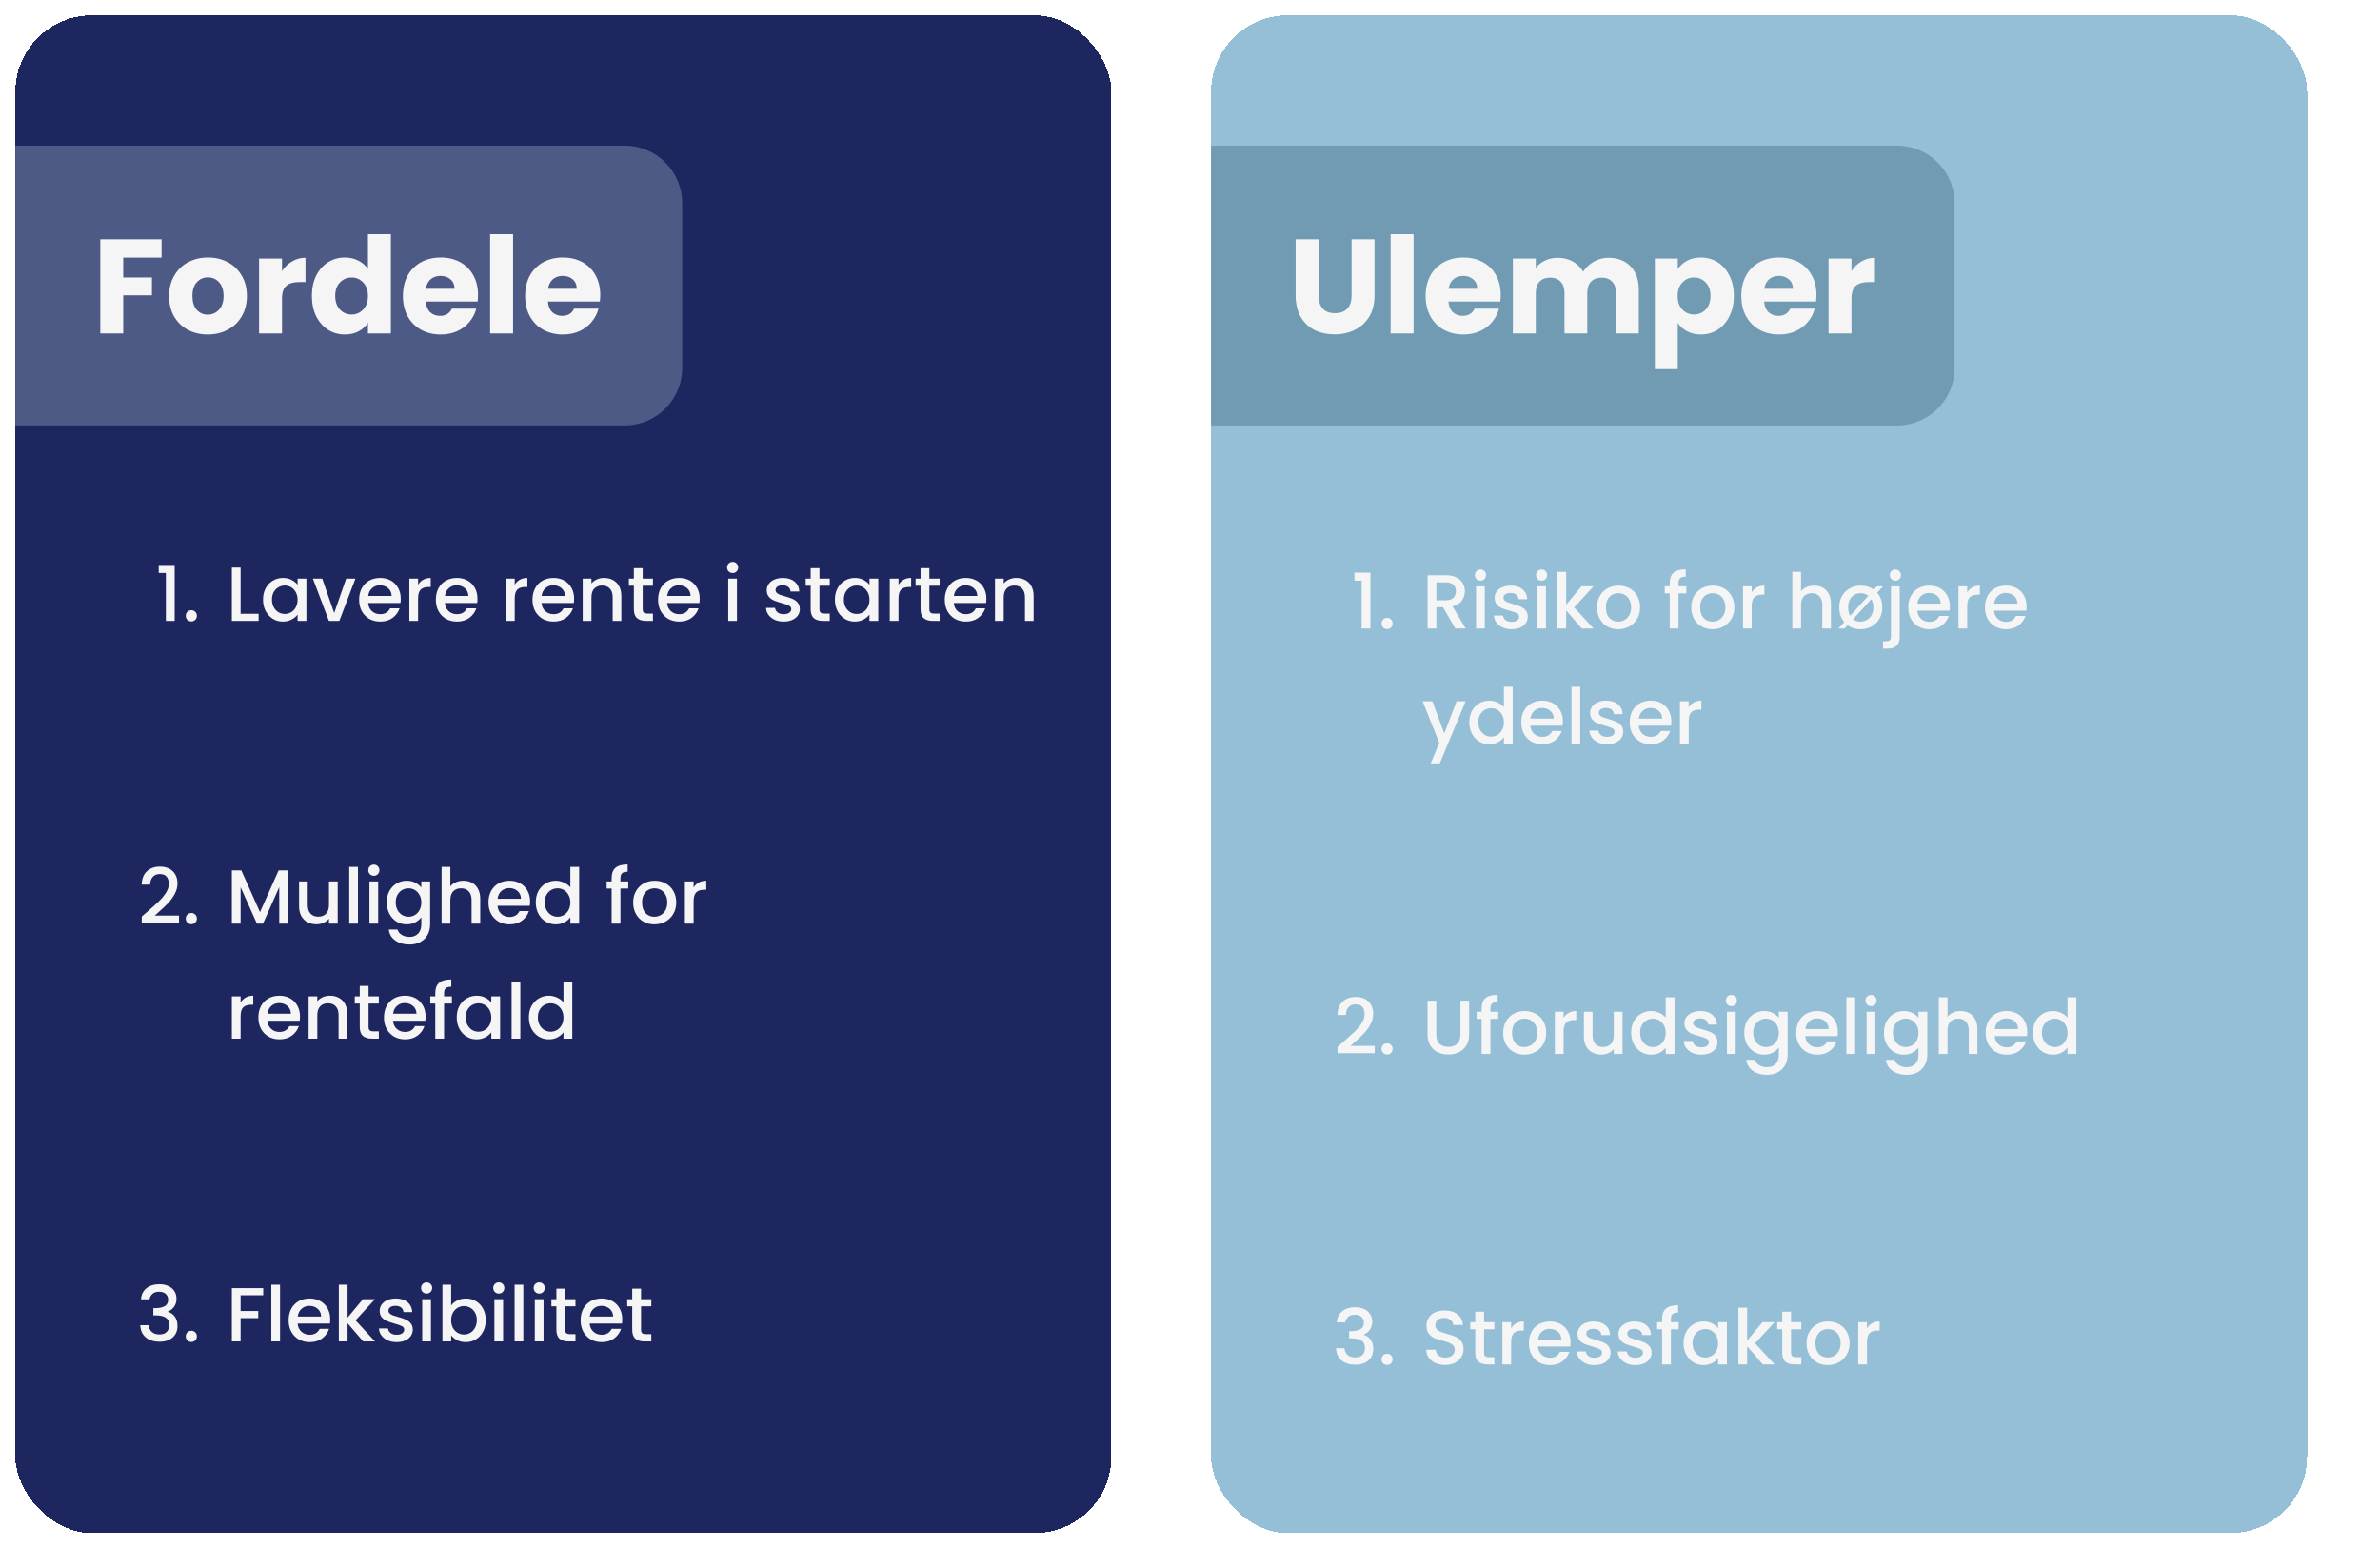 <svg width="621" height="404" viewBox="0 0 621 404" fill="none" xmlns="http://www.w3.org/2000/svg">
<g filter="url(#filter0_d_149_6377)">
<rect x="4" width="286" height="396" rx="20" fill="#1D265E" shape-rendering="crispEdges"/>
<path d="M4 34H163C171.284 34 178 40.716 178 49V92C178 100.284 171.284 107 163 107H4V34Z" fill="#4D5A86"/>
<path d="M42.165 58.43V63.225H32.155V68.405H39.645V73.06H32.155V83H26.17V58.43H42.165ZM54.201 83.28C52.287 83.28 50.561 82.872 49.021 82.055C47.504 81.238 46.302 80.072 45.416 78.555C44.552 77.038 44.121 75.265 44.121 73.235C44.121 71.228 44.564 69.467 45.451 67.95C46.337 66.41 47.551 65.232 49.091 64.415C50.631 63.598 52.357 63.19 54.271 63.19C56.184 63.19 57.911 63.598 59.451 64.415C60.991 65.232 62.204 66.41 63.091 67.95C63.977 69.467 64.421 71.228 64.421 73.235C64.421 75.242 63.966 77.015 63.056 78.555C62.169 80.072 60.944 81.238 59.381 82.055C57.841 82.872 56.114 83.28 54.201 83.28ZM54.201 78.1C55.344 78.1 56.312 77.68 57.106 76.84C57.922 76 58.331 74.798 58.331 73.235C58.331 71.672 57.934 70.47 57.141 69.63C56.371 68.79 55.414 68.37 54.271 68.37C53.104 68.37 52.136 68.79 51.366 69.63C50.596 70.447 50.211 71.648 50.211 73.235C50.211 74.798 50.584 76 51.331 76.84C52.101 77.68 53.057 78.1 54.201 78.1ZM73.581 66.725C74.281 65.652 75.156 64.812 76.206 64.205C77.256 63.575 78.422 63.26 79.706 63.26V69.595H78.061C76.567 69.595 75.447 69.922 74.701 70.575C73.954 71.205 73.581 72.325 73.581 73.935V83H67.596V63.47H73.581V66.725ZM81.376 73.2C81.376 71.193 81.75 69.432 82.496 67.915C83.266 66.398 84.305 65.232 85.612 64.415C86.918 63.598 88.376 63.19 89.987 63.19C91.27 63.19 92.436 63.458 93.487 63.995C94.56 64.532 95.4 65.255 96.007 66.165V57.1H101.991V83H96.007V80.2C95.447 81.133 94.641 81.88 93.591 82.44C92.565 83 91.363 83.28 89.987 83.28C88.376 83.28 86.918 82.872 85.612 82.055C84.305 81.215 83.266 80.037 82.496 78.52C81.75 76.98 81.376 75.207 81.376 73.2ZM96.007 73.235C96.007 71.742 95.587 70.563 94.746 69.7C93.93 68.837 92.927 68.405 91.737 68.405C90.546 68.405 89.531 68.837 88.692 69.7C87.875 70.54 87.466 71.707 87.466 73.2C87.466 74.693 87.875 75.883 88.692 76.77C89.531 77.633 90.546 78.065 91.737 78.065C92.927 78.065 93.93 77.633 94.746 76.77C95.587 75.907 96.007 74.728 96.007 73.235ZM124.731 72.92C124.731 73.48 124.696 74.063 124.626 74.67H111.081C111.175 75.883 111.56 76.817 112.236 77.47C112.936 78.1 113.788 78.415 114.791 78.415C116.285 78.415 117.323 77.785 117.906 76.525H124.276C123.95 77.808 123.355 78.963 122.491 79.99C121.651 81.017 120.59 81.822 119.306 82.405C118.023 82.988 116.588 83.28 115.001 83.28C113.088 83.28 111.385 82.872 109.891 82.055C108.398 81.238 107.231 80.072 106.391 78.555C105.551 77.038 105.131 75.265 105.131 73.235C105.131 71.205 105.54 69.432 106.356 67.915C107.196 66.398 108.363 65.232 109.856 64.415C111.35 63.598 113.065 63.19 115.001 63.19C116.891 63.19 118.571 63.587 120.041 64.38C121.511 65.173 122.655 66.305 123.471 67.775C124.311 69.245 124.731 70.96 124.731 72.92ZM118.606 71.345C118.606 70.318 118.256 69.502 117.556 68.895C116.856 68.288 115.981 67.985 114.931 67.985C113.928 67.985 113.076 68.277 112.376 68.86C111.7 69.443 111.28 70.272 111.116 71.345H118.606ZM133.874 57.1V83H127.889V57.1H133.874ZM156.621 72.92C156.621 73.48 156.586 74.063 156.516 74.67H142.971C143.064 75.883 143.449 76.817 144.126 77.47C144.826 78.1 145.678 78.415 146.681 78.415C148.174 78.415 149.213 77.785 149.796 76.525H156.166C155.839 77.808 155.244 78.963 154.381 79.99C153.541 81.017 152.479 81.822 151.196 82.405C149.913 82.988 148.478 83.28 146.891 83.28C144.978 83.28 143.274 82.872 141.781 82.055C140.288 81.238 139.121 80.072 138.281 78.555C137.441 77.038 137.021 75.265 137.021 73.235C137.021 71.205 137.429 69.432 138.246 67.915C139.086 66.398 140.253 65.232 141.746 64.415C143.239 63.598 144.954 63.19 146.891 63.19C148.781 63.19 150.461 63.587 151.931 64.38C153.401 65.173 154.544 66.305 155.361 67.775C156.201 69.245 156.621 70.96 156.621 72.92ZM150.496 71.345C150.496 70.318 150.146 69.502 149.446 68.895C148.746 68.288 147.871 67.985 146.821 67.985C145.818 67.985 144.966 68.277 144.266 68.86C143.589 69.443 143.169 70.272 143.006 71.345H150.496Z" fill="#F5F5F5"/>
<path d="M41.417 145.5V143.42H45.577V158H43.277V145.5H41.417ZM49.929 158.14C49.516 158.14 49.169 158 48.889 157.72C48.609 157.44 48.469 157.093 48.469 156.68C48.469 156.267 48.609 155.92 48.889 155.64C49.169 155.36 49.516 155.22 49.929 155.22C50.329 155.22 50.669 155.36 50.949 155.64C51.229 155.92 51.369 156.267 51.369 156.68C51.369 157.093 51.229 157.44 50.949 157.72C50.669 158 50.329 158.14 49.929 158.14ZM62.78 156.16H67.48V158H60.5V144.1H62.78V156.16ZM68.627 152.44C68.627 151.333 68.853 150.353 69.307 149.5C69.773 148.647 70.4 147.987 71.187 147.52C71.987 147.04 72.867 146.8 73.827 146.8C74.693 146.8 75.447 146.973 76.087 147.32C76.74 147.653 77.26 148.073 77.647 148.58V146.98H79.947V158H77.647V156.36C77.26 156.88 76.733 157.313 76.067 157.66C75.4 158.007 74.64 158.18 73.787 158.18C72.84 158.18 71.973 157.94 71.187 157.46C70.4 156.967 69.773 156.287 69.307 155.42C68.853 154.54 68.627 153.547 68.627 152.44ZM77.647 152.48C77.647 151.72 77.487 151.06 77.167 150.5C76.86 149.94 76.453 149.513 75.947 149.22C75.44 148.927 74.893 148.78 74.307 148.78C73.72 148.78 73.173 148.927 72.667 149.22C72.16 149.5 71.747 149.92 71.427 150.48C71.12 151.027 70.967 151.68 70.967 152.44C70.967 153.2 71.12 153.867 71.427 154.44C71.747 155.013 72.16 155.453 72.667 155.76C73.187 156.053 73.733 156.2 74.307 156.2C74.893 156.2 75.44 156.053 75.947 155.76C76.453 155.467 76.86 155.04 77.167 154.48C77.487 153.907 77.647 153.24 77.647 152.48ZM87.201 155.96L90.321 146.98H92.741L88.541 158H85.821L81.641 146.98H84.081L87.201 155.96ZM104.565 152.22C104.565 152.633 104.538 153.007 104.485 153.34H96.065C96.132 154.22 96.458 154.927 97.045 155.46C97.632 155.993 98.352 156.26 99.205 156.26C100.432 156.26 101.298 155.747 101.805 154.72H104.265C103.932 155.733 103.325 156.567 102.445 157.22C101.578 157.86 100.498 158.18 99.205 158.18C98.151 158.18 97.205 157.947 96.365 157.48C95.538 157 94.885 156.333 94.405 155.48C93.938 154.613 93.705 153.613 93.705 152.48C93.705 151.347 93.931 150.353 94.385 149.5C94.852 148.633 95.498 147.967 96.325 147.5C97.165 147.033 98.125 146.8 99.205 146.8C100.245 146.8 101.172 147.027 101.985 147.48C102.798 147.933 103.432 148.573 103.885 149.4C104.338 150.213 104.565 151.153 104.565 152.22ZM102.185 151.5C102.172 150.66 101.872 149.987 101.285 149.48C100.698 148.973 99.972 148.72 99.105 148.72C98.318 148.72 97.645 148.973 97.085 149.48C96.525 149.973 96.192 150.647 96.085 151.5H102.185ZM109.089 148.58C109.422 148.02 109.862 147.587 110.409 147.28C110.969 146.96 111.629 146.8 112.389 146.8V149.16H111.809C110.915 149.16 110.235 149.387 109.769 149.84C109.315 150.293 109.089 151.08 109.089 152.2V158H106.809V146.98H109.089V148.58ZM124.584 152.22C124.584 152.633 124.558 153.007 124.504 153.34H116.084C116.151 154.22 116.478 154.927 117.064 155.46C117.651 155.993 118.371 156.26 119.224 156.26C120.451 156.26 121.318 155.747 121.824 154.72H124.284C123.951 155.733 123.344 156.567 122.464 157.22C121.598 157.86 120.518 158.18 119.224 158.18C118.171 158.18 117.224 157.947 116.384 157.48C115.558 157 114.904 156.333 114.424 155.48C113.958 154.613 113.724 153.613 113.724 152.48C113.724 151.347 113.951 150.353 114.404 149.5C114.871 148.633 115.518 147.967 116.344 147.5C117.184 147.033 118.144 146.8 119.224 146.8C120.264 146.8 121.191 147.027 122.004 147.48C122.818 147.933 123.451 148.573 123.904 149.4C124.358 150.213 124.584 151.153 124.584 152.22ZM122.204 151.5C122.191 150.66 121.891 149.987 121.304 149.48C120.718 148.973 119.991 148.72 119.124 148.72C118.338 148.72 117.664 148.973 117.104 149.48C116.544 149.973 116.211 150.647 116.104 151.5H122.204ZM134.303 148.58C134.637 148.02 135.077 147.587 135.623 147.28C136.183 146.96 136.843 146.8 137.603 146.8V149.16H137.023C136.13 149.16 135.45 149.387 134.983 149.84C134.53 150.293 134.303 151.08 134.303 152.2V158H132.023V146.98H134.303V148.58ZM149.799 152.22C149.799 152.633 149.773 153.007 149.719 153.34H141.299C141.366 154.22 141.693 154.927 142.279 155.46C142.866 155.993 143.586 156.26 144.439 156.26C145.666 156.26 146.533 155.747 147.039 154.72H149.499C149.166 155.733 148.559 156.567 147.679 157.22C146.813 157.86 145.733 158.18 144.439 158.18C143.386 158.18 142.439 157.947 141.599 157.48C140.773 157 140.119 156.333 139.639 155.48C139.173 154.613 138.939 153.613 138.939 152.48C138.939 151.347 139.166 150.353 139.619 149.5C140.086 148.633 140.733 147.967 141.559 147.5C142.399 147.033 143.359 146.8 144.439 146.8C145.479 146.8 146.406 147.027 147.219 147.48C148.033 147.933 148.666 148.573 149.119 149.4C149.573 150.213 149.799 151.153 149.799 152.22ZM147.419 151.5C147.406 150.66 147.106 149.987 146.519 149.48C145.933 148.973 145.206 148.72 144.339 148.72C143.553 148.72 142.879 148.973 142.319 149.48C141.759 149.973 141.426 150.647 141.319 151.5H147.419ZM157.603 146.8C158.47 146.8 159.243 146.98 159.923 147.34C160.616 147.7 161.156 148.233 161.543 148.94C161.93 149.647 162.123 150.5 162.123 151.5V158H159.863V151.84C159.863 150.853 159.616 150.1 159.123 149.58C158.63 149.047 157.956 148.78 157.103 148.78C156.25 148.78 155.57 149.047 155.063 149.58C154.57 150.1 154.323 150.853 154.323 151.84V158H152.043V146.98H154.323V148.24C154.696 147.787 155.17 147.433 155.743 147.18C156.33 146.927 156.95 146.8 157.603 146.8ZM167.691 148.84V154.94C167.691 155.353 167.785 155.653 167.971 155.84C168.171 156.013 168.505 156.1 168.971 156.1H170.371V158H168.571C167.545 158 166.758 157.76 166.211 157.28C165.665 156.8 165.391 156.02 165.391 154.94V148.84H164.091V146.98H165.391V144.24H167.691V146.98H170.371V148.84H167.691ZM182.573 152.22C182.573 152.633 182.546 153.007 182.493 153.34H174.073C174.139 154.22 174.466 154.927 175.053 155.46C175.639 155.993 176.359 156.26 177.213 156.26C178.439 156.26 179.306 155.747 179.813 154.72H182.273C181.939 155.733 181.333 156.567 180.453 157.22C179.586 157.86 178.506 158.18 177.213 158.18C176.159 158.18 175.213 157.947 174.373 157.48C173.546 157 172.893 156.333 172.413 155.48C171.946 154.613 171.713 153.613 171.713 152.48C171.713 151.347 171.939 150.353 172.393 149.5C172.859 148.633 173.506 147.967 174.333 147.5C175.173 147.033 176.133 146.8 177.213 146.8C178.253 146.8 179.179 147.027 179.993 147.48C180.806 147.933 181.439 148.573 181.893 149.4C182.346 150.213 182.573 151.153 182.573 152.22ZM180.193 151.5C180.179 150.66 179.879 149.987 179.293 149.48C178.706 148.973 177.979 148.72 177.113 148.72C176.326 148.72 175.653 148.973 175.093 149.48C174.533 149.973 174.199 150.647 174.093 151.5H180.193ZM191.172 145.52C190.758 145.52 190.412 145.38 190.132 145.1C189.852 144.82 189.712 144.473 189.712 144.06C189.712 143.647 189.852 143.3 190.132 143.02C190.412 142.74 190.758 142.6 191.172 142.6C191.572 142.6 191.912 142.74 192.192 143.02C192.472 143.3 192.612 143.647 192.612 144.06C192.612 144.473 192.472 144.82 192.192 145.1C191.912 145.38 191.572 145.52 191.172 145.52ZM192.292 146.98V158H190.012V146.98H192.292ZM204.48 158.18C203.614 158.18 202.834 158.027 202.14 157.72C201.46 157.4 200.92 156.973 200.52 156.44C200.12 155.893 199.907 155.287 199.88 154.62H202.24C202.28 155.087 202.5 155.48 202.9 155.8C203.314 156.107 203.827 156.26 204.44 156.26C205.08 156.26 205.574 156.14 205.92 155.9C206.28 155.647 206.46 155.327 206.46 154.94C206.46 154.527 206.26 154.22 205.86 154.02C205.474 153.82 204.854 153.6 204 153.36C203.174 153.133 202.5 152.913 201.98 152.7C201.46 152.487 201.007 152.16 200.62 151.72C200.247 151.28 200.06 150.7 200.06 149.98C200.06 149.393 200.234 148.86 200.58 148.38C200.927 147.887 201.42 147.5 202.06 147.22C202.714 146.94 203.46 146.8 204.3 146.8C205.554 146.8 206.56 147.12 207.32 147.76C208.094 148.387 208.507 149.247 208.56 150.34H206.28C206.24 149.847 206.04 149.453 205.68 149.16C205.32 148.867 204.834 148.72 204.22 148.72C203.62 148.72 203.16 148.833 202.84 149.06C202.52 149.287 202.36 149.587 202.36 149.96C202.36 150.253 202.467 150.5 202.68 150.7C202.894 150.9 203.154 151.06 203.46 151.18C203.767 151.287 204.22 151.427 204.82 151.6C205.62 151.813 206.274 152.033 206.78 152.26C207.3 152.473 207.747 152.793 208.12 153.22C208.494 153.647 208.687 154.213 208.7 154.92C208.7 155.547 208.527 156.107 208.18 156.6C207.834 157.093 207.34 157.48 206.7 157.76C206.074 158.04 205.334 158.18 204.48 158.18ZM213.824 148.84V154.94C213.824 155.353 213.917 155.653 214.104 155.84C214.304 156.013 214.637 156.1 215.104 156.1H216.504V158H214.704C213.677 158 212.891 157.76 212.344 157.28C211.797 156.8 211.524 156.02 211.524 154.94V148.84H210.224V146.98H211.524V144.24H213.824V146.98H216.504V148.84H213.824ZM217.845 152.44C217.845 151.333 218.072 150.353 218.525 149.5C218.992 148.647 219.619 147.987 220.405 147.52C221.205 147.04 222.085 146.8 223.045 146.8C223.912 146.8 224.665 146.973 225.305 147.32C225.959 147.653 226.479 148.073 226.865 148.58V146.98H229.165V158H226.865V156.36C226.479 156.88 225.952 157.313 225.285 157.66C224.619 158.007 223.859 158.18 223.005 158.18C222.059 158.18 221.192 157.94 220.405 157.46C219.619 156.967 218.992 156.287 218.525 155.42C218.072 154.54 217.845 153.547 217.845 152.44ZM226.865 152.48C226.865 151.72 226.705 151.06 226.385 150.5C226.079 149.94 225.672 149.513 225.165 149.22C224.659 148.927 224.112 148.78 223.525 148.78C222.939 148.78 222.392 148.927 221.885 149.22C221.379 149.5 220.965 149.92 220.645 150.48C220.339 151.027 220.185 151.68 220.185 152.44C220.185 153.2 220.339 153.867 220.645 154.44C220.965 155.013 221.379 155.453 221.885 155.76C222.405 156.053 222.952 156.2 223.525 156.2C224.112 156.2 224.659 156.053 225.165 155.76C225.672 155.467 226.079 155.04 226.385 154.48C226.705 153.907 226.865 153.24 226.865 152.48ZM234.44 148.58C234.773 148.02 235.213 147.587 235.76 147.28C236.32 146.96 236.98 146.8 237.74 146.8V149.16H237.16C236.267 149.16 235.587 149.387 235.12 149.84C234.667 150.293 234.44 151.08 234.44 152.2V158H232.16V146.98H234.44V148.58ZM242.496 148.84V154.94C242.496 155.353 242.589 155.653 242.776 155.84C242.976 156.013 243.309 156.1 243.776 156.1H245.176V158H243.376C242.349 158 241.563 157.76 241.016 157.28C240.469 156.8 240.196 156.02 240.196 154.94V148.84H238.896V146.98H240.196V144.24H242.496V146.98H245.176V148.84H242.496ZM257.377 152.22C257.377 152.633 257.351 153.007 257.297 153.34H248.877C248.944 154.22 249.271 154.927 249.857 155.46C250.444 155.993 251.164 156.26 252.017 156.26C253.244 156.26 254.111 155.747 254.617 154.72H257.077C256.744 155.733 256.137 156.567 255.257 157.22C254.391 157.86 253.311 158.18 252.017 158.18C250.964 158.18 250.017 157.947 249.177 157.48C248.351 157 247.697 156.333 247.217 155.48C246.751 154.613 246.517 153.613 246.517 152.48C246.517 151.347 246.744 150.353 247.197 149.5C247.664 148.633 248.311 147.967 249.137 147.5C249.977 147.033 250.937 146.8 252.017 146.8C253.057 146.8 253.984 147.027 254.797 147.48C255.611 147.933 256.244 148.573 256.697 149.4C257.151 150.213 257.377 151.153 257.377 152.22ZM254.997 151.5C254.984 150.66 254.684 149.987 254.097 149.48C253.511 148.973 252.784 148.72 251.917 148.72C251.131 148.72 250.457 148.973 249.897 149.48C249.337 149.973 249.004 150.647 248.897 151.5H254.997ZM265.181 146.8C266.048 146.8 266.821 146.98 267.501 147.34C268.194 147.7 268.734 148.233 269.121 148.94C269.508 149.647 269.701 150.5 269.701 151.5V158H267.441V151.84C267.441 150.853 267.194 150.1 266.701 149.58C266.208 149.047 265.534 148.78 264.681 148.78C263.828 148.78 263.148 149.047 262.641 149.58C262.148 150.1 261.901 150.853 261.901 151.84V158H259.621V146.98H261.901V148.24C262.274 147.787 262.748 147.433 263.321 147.18C263.908 146.927 264.528 146.8 265.181 146.8Z" fill="#F5F5F5"/>
<path d="M38.426 233.9C39.706 232.793 40.713 231.887 41.446 231.18C42.193 230.46 42.813 229.713 43.306 228.94C43.8 228.167 44.046 227.393 44.046 226.62C44.046 225.82 43.853 225.193 43.466 224.74C43.093 224.287 42.499 224.06 41.686 224.06C40.9 224.06 40.286 224.313 39.846 224.82C39.419 225.313 39.193 225.98 39.166 226.82H36.966C37.006 225.3 37.459 224.14 38.326 223.34C39.206 222.527 40.319 222.12 41.666 222.12C43.12 222.12 44.253 222.52 45.066 223.32C45.893 224.12 46.306 225.187 46.306 226.52C46.306 227.48 46.059 228.407 45.566 229.3C45.086 230.18 44.506 230.973 43.826 231.68C43.16 232.373 42.306 233.18 41.266 234.1L40.366 234.9H46.706V236.8H36.986V235.14L38.426 233.9ZM49.929 237.14C49.516 237.14 49.169 237 48.889 236.72C48.609 236.44 48.469 236.093 48.469 235.68C48.469 235.267 48.609 234.92 48.889 234.64C49.169 234.36 49.516 234.22 49.929 234.22C50.329 234.22 50.669 234.36 50.949 234.64C51.229 234.92 51.369 235.267 51.369 235.68C51.369 236.093 51.229 236.44 50.949 236.72C50.669 237 50.329 237.14 49.929 237.14ZM75.14 223.1V237H72.86V227.48L68.62 237H67.04L62.78 227.48V237H60.5V223.1H62.96L67.84 234L72.7 223.1H75.14ZM88.117 225.98V237H85.837V235.7C85.477 236.153 85.003 236.513 84.417 236.78C83.843 237.033 83.23 237.16 82.577 237.16C81.71 237.16 80.93 236.98 80.237 236.62C79.557 236.26 79.017 235.727 78.617 235.02C78.23 234.313 78.037 233.46 78.037 232.46V225.98H80.297V232.12C80.297 233.107 80.543 233.867 81.037 234.4C81.53 234.92 82.203 235.18 83.057 235.18C83.91 235.18 84.583 234.92 85.077 234.4C85.583 233.867 85.837 233.107 85.837 232.12V225.98H88.117ZM93.405 222.2V237H91.125V222.2H93.405ZM97.558 224.52C97.145 224.52 96.798 224.38 96.518 224.1C96.238 223.82 96.098 223.473 96.098 223.06C96.098 222.647 96.238 222.3 96.518 222.02C96.798 221.74 97.145 221.6 97.558 221.6C97.958 221.6 98.298 221.74 98.578 222.02C98.858 222.3 98.998 222.647 98.998 223.06C98.998 223.473 98.858 223.82 98.578 224.1C98.298 224.38 97.958 224.52 97.558 224.52ZM98.678 225.98V237H96.398V225.98H98.678ZM106.112 225.8C106.965 225.8 107.719 225.973 108.372 226.32C109.039 226.653 109.559 227.073 109.932 227.58V225.98H112.232V237.18C112.232 238.193 112.019 239.093 111.592 239.88C111.165 240.68 110.545 241.307 109.732 241.76C108.932 242.213 107.972 242.44 106.852 242.44C105.359 242.44 104.119 242.087 103.132 241.38C102.145 240.687 101.585 239.74 101.452 238.54H103.712C103.885 239.113 104.252 239.573 104.812 239.92C105.385 240.28 106.065 240.46 106.852 240.46C107.772 240.46 108.512 240.18 109.072 239.62C109.645 239.06 109.932 238.247 109.932 237.18V235.34C109.545 235.86 109.019 236.3 108.352 236.66C107.699 237.007 106.952 237.18 106.112 237.18C105.152 237.18 104.272 236.94 103.472 236.46C102.685 235.967 102.059 235.287 101.592 234.42C101.139 233.54 100.912 232.547 100.912 231.44C100.912 230.333 101.139 229.353 101.592 228.5C102.059 227.647 102.685 226.987 103.472 226.52C104.272 226.04 105.152 225.8 106.112 225.8ZM109.932 231.48C109.932 230.72 109.772 230.06 109.452 229.5C109.145 228.94 108.739 228.513 108.232 228.22C107.725 227.927 107.179 227.78 106.592 227.78C106.005 227.78 105.459 227.927 104.952 228.22C104.445 228.5 104.032 228.92 103.712 229.48C103.405 230.027 103.252 230.68 103.252 231.44C103.252 232.2 103.405 232.867 103.712 233.44C104.032 234.013 104.445 234.453 104.952 234.76C105.472 235.053 106.019 235.2 106.592 235.2C107.179 235.2 107.725 235.053 108.232 234.76C108.739 234.467 109.145 234.04 109.452 233.48C109.772 232.907 109.932 232.24 109.932 231.48ZM120.927 225.8C121.767 225.8 122.513 225.98 123.167 226.34C123.833 226.7 124.353 227.233 124.727 227.94C125.113 228.647 125.307 229.5 125.307 230.5V237H123.047V230.84C123.047 229.853 122.8 229.1 122.307 228.58C121.813 228.047 121.14 227.78 120.287 227.78C119.433 227.78 118.753 228.047 118.247 228.58C117.753 229.1 117.507 229.853 117.507 230.84V237H115.227V222.2H117.507V227.26C117.893 226.793 118.38 226.433 118.967 226.18C119.567 225.927 120.22 225.8 120.927 225.8ZM138.315 231.22C138.315 231.633 138.288 232.007 138.235 232.34H129.815C129.882 233.22 130.208 233.927 130.795 234.46C131.382 234.993 132.102 235.26 132.955 235.26C134.182 235.26 135.048 234.747 135.555 233.72H138.015C137.682 234.733 137.075 235.567 136.195 236.22C135.328 236.86 134.248 237.18 132.955 237.18C131.902 237.18 130.955 236.947 130.115 236.48C129.288 236 128.635 235.333 128.155 234.48C127.688 233.613 127.455 232.613 127.455 231.48C127.455 230.347 127.682 229.353 128.135 228.5C128.602 227.633 129.248 226.967 130.075 226.5C130.915 226.033 131.875 225.8 132.955 225.8C133.995 225.8 134.922 226.027 135.735 226.48C136.548 226.933 137.182 227.573 137.635 228.4C138.088 229.213 138.315 230.153 138.315 231.22ZM135.935 230.5C135.922 229.66 135.622 228.987 135.035 228.48C134.448 227.973 133.722 227.72 132.855 227.72C132.068 227.72 131.395 227.973 130.835 228.48C130.275 228.973 129.942 229.647 129.835 230.5H135.935ZM139.799 231.44C139.799 230.333 140.025 229.353 140.479 228.5C140.945 227.647 141.572 226.987 142.359 226.52C143.159 226.04 144.045 225.8 145.019 225.8C145.739 225.8 146.445 225.96 147.139 226.28C147.845 226.587 148.405 227 148.819 227.52V222.2H151.119V237H148.819V235.34C148.445 235.873 147.925 236.313 147.259 236.66C146.605 237.007 145.852 237.18 144.999 237.18C144.039 237.18 143.159 236.94 142.359 236.46C141.572 235.967 140.945 235.287 140.479 234.42C140.025 233.54 139.799 232.547 139.799 231.44ZM148.819 231.48C148.819 230.72 148.659 230.06 148.339 229.5C148.032 228.94 147.625 228.513 147.119 228.22C146.612 227.927 146.065 227.78 145.479 227.78C144.892 227.78 144.345 227.927 143.839 228.22C143.332 228.5 142.919 228.92 142.599 229.48C142.292 230.027 142.139 230.68 142.139 231.44C142.139 232.2 142.292 232.867 142.599 233.44C142.919 234.013 143.332 234.453 143.839 234.76C144.359 235.053 144.905 235.2 145.479 235.2C146.065 235.2 146.612 235.053 147.119 234.76C147.625 234.467 148.032 234.04 148.339 233.48C148.659 232.907 148.819 232.24 148.819 231.48ZM163.929 227.84H161.889V237H159.589V227.84H158.289V225.98H159.589V225.2C159.589 223.933 159.922 223.013 160.589 222.44C161.269 221.853 162.329 221.56 163.769 221.56V223.46C163.075 223.46 162.589 223.593 162.309 223.86C162.029 224.113 161.889 224.56 161.889 225.2V225.98H163.929V227.84ZM170.729 237.18C169.689 237.18 168.749 236.947 167.909 236.48C167.069 236 166.409 235.333 165.929 234.48C165.449 233.613 165.209 232.613 165.209 231.48C165.209 230.36 165.456 229.367 165.949 228.5C166.443 227.633 167.116 226.967 167.969 226.5C168.823 226.033 169.776 225.8 170.829 225.8C171.883 225.8 172.836 226.033 173.689 226.5C174.543 226.967 175.216 227.633 175.709 228.5C176.203 229.367 176.449 230.36 176.449 231.48C176.449 232.6 176.196 233.593 175.689 234.46C175.183 235.327 174.489 236 173.609 236.48C172.743 236.947 171.783 237.18 170.729 237.18ZM170.729 235.2C171.316 235.2 171.863 235.06 172.369 234.78C172.889 234.5 173.309 234.08 173.629 233.52C173.949 232.96 174.109 232.28 174.109 231.48C174.109 230.68 173.956 230.007 173.649 229.46C173.343 228.9 172.936 228.48 172.429 228.2C171.923 227.92 171.376 227.78 170.789 227.78C170.203 227.78 169.656 227.92 169.149 228.2C168.656 228.48 168.263 228.9 167.969 229.46C167.676 230.007 167.529 230.68 167.529 231.48C167.529 232.667 167.829 233.587 168.429 234.24C169.043 234.88 169.809 235.2 170.729 235.2ZM180.983 227.58C181.316 227.02 181.756 226.587 182.303 226.28C182.863 225.96 183.523 225.8 184.283 225.8V228.16H183.703C182.81 228.16 182.13 228.387 181.663 228.84C181.21 229.293 180.983 230.08 180.983 231.2V237H178.703V225.98H180.983V227.58ZM62.78 257.58C63.113 257.02 63.553 256.587 64.1 256.28C64.66 255.96 65.32 255.8 66.08 255.8V258.16H65.5C64.607 258.16 63.927 258.387 63.46 258.84C63.007 259.293 62.78 260.08 62.78 261.2V267H60.5V255.98H62.78V257.58ZM78.276 261.22C78.276 261.633 78.249 262.007 78.196 262.34H69.776C69.842 263.22 70.169 263.927 70.756 264.46C71.342 264.993 72.062 265.26 72.916 265.26C74.142 265.26 75.009 264.747 75.516 263.72H77.976C77.642 264.733 77.036 265.567 76.156 266.22C75.289 266.86 74.209 267.18 72.916 267.18C71.862 267.18 70.916 266.947 70.076 266.48C69.249 266 68.596 265.333 68.116 264.48C67.649 263.613 67.416 262.613 67.416 261.48C67.416 260.347 67.642 259.353 68.096 258.5C68.562 257.633 69.209 256.967 70.036 256.5C70.876 256.033 71.836 255.8 72.916 255.8C73.956 255.8 74.882 256.027 75.696 256.48C76.509 256.933 77.142 257.573 77.596 258.4C78.049 259.213 78.276 260.153 78.276 261.22ZM75.896 260.5C75.882 259.66 75.582 258.987 74.996 258.48C74.409 257.973 73.682 257.72 72.816 257.72C72.029 257.72 71.356 257.973 70.796 258.48C70.236 258.973 69.902 259.647 69.796 260.5H75.896ZM86.079 255.8C86.946 255.8 87.719 255.98 88.4 256.34C89.093 256.7 89.633 257.233 90.019 257.94C90.406 258.647 90.6 259.5 90.6 260.5V267H88.34V260.84C88.34 259.853 88.093 259.1 87.6 258.58C87.106 258.047 86.433 257.78 85.579 257.78C84.726 257.78 84.046 258.047 83.54 258.58C83.046 259.1 82.799 259.853 82.799 260.84V267H80.519V255.98H82.799V257.24C83.173 256.787 83.646 256.433 84.219 256.18C84.806 255.927 85.426 255.8 86.079 255.8ZM96.168 257.84V263.94C96.168 264.353 96.261 264.653 96.448 264.84C96.648 265.013 96.981 265.1 97.448 265.1H98.848V267H97.048C96.021 267 95.234 266.76 94.688 266.28C94.141 265.8 93.868 265.02 93.868 263.94V257.84H92.568V255.98H93.868V253.24H96.168V255.98H98.848V257.84H96.168ZM111.049 261.22C111.049 261.633 111.023 262.007 110.969 262.34H102.549C102.616 263.22 102.943 263.927 103.529 264.46C104.116 264.993 104.836 265.26 105.689 265.26C106.916 265.26 107.783 264.747 108.289 263.72H110.749C110.416 264.733 109.809 265.567 108.929 266.22C108.063 266.86 106.983 267.18 105.689 267.18C104.636 267.18 103.689 266.947 102.849 266.48C102.023 266 101.369 265.333 100.889 264.48C100.423 263.613 100.189 262.613 100.189 261.48C100.189 260.347 100.416 259.353 100.869 258.5C101.336 257.633 101.983 256.967 102.809 256.5C103.649 256.033 104.609 255.8 105.689 255.8C106.729 255.8 107.656 256.027 108.469 256.48C109.283 256.933 109.916 257.573 110.369 258.4C110.823 259.213 111.049 260.153 111.049 261.22ZM108.669 260.5C108.656 259.66 108.356 258.987 107.769 258.48C107.183 257.973 106.456 257.72 105.589 257.72C104.803 257.72 104.129 257.973 103.569 258.48C103.009 258.973 102.676 259.647 102.569 260.5H108.669ZM117.913 257.84H115.873V267H113.573V257.84H112.273V255.98H113.573V255.2C113.573 253.933 113.906 253.013 114.573 252.44C115.253 251.853 116.313 251.56 117.753 251.56V253.46C117.06 253.46 116.573 253.593 116.293 253.86C116.013 254.113 115.873 254.56 115.873 255.2V255.98H117.913V257.84ZM119.174 261.44C119.174 260.333 119.4 259.353 119.854 258.5C120.32 257.647 120.947 256.987 121.734 256.52C122.534 256.04 123.414 255.8 124.374 255.8C125.24 255.8 125.994 255.973 126.634 256.32C127.287 256.653 127.807 257.073 128.194 257.58V255.98H130.494V267H128.194V265.36C127.807 265.88 127.28 266.313 126.614 266.66C125.947 267.007 125.187 267.18 124.334 267.18C123.387 267.18 122.52 266.94 121.734 266.46C120.947 265.967 120.32 265.287 119.854 264.42C119.4 263.54 119.174 262.547 119.174 261.44ZM128.194 261.48C128.194 260.72 128.034 260.06 127.714 259.5C127.407 258.94 127 258.513 126.494 258.22C125.987 257.927 125.44 257.78 124.854 257.78C124.267 257.78 123.72 257.927 123.214 258.22C122.707 258.5 122.294 258.92 121.974 259.48C121.667 260.027 121.514 260.68 121.514 261.44C121.514 262.2 121.667 262.867 121.974 263.44C122.294 264.013 122.707 264.453 123.214 264.76C123.734 265.053 124.28 265.2 124.854 265.2C125.44 265.2 125.987 265.053 126.494 264.76C127 264.467 127.407 264.04 127.714 263.48C128.034 262.907 128.194 262.24 128.194 261.48ZM135.768 252.2V267H133.488V252.2H135.768ZM138.002 261.44C138.002 260.333 138.228 259.353 138.682 258.5C139.148 257.647 139.775 256.987 140.562 256.52C141.362 256.04 142.248 255.8 143.222 255.8C143.942 255.8 144.648 255.96 145.342 256.28C146.048 256.587 146.608 257 147.022 257.52V252.2H149.322V267H147.022V265.34C146.648 265.873 146.128 266.313 145.462 266.66C144.808 267.007 144.055 267.18 143.202 267.18C142.242 267.18 141.362 266.94 140.562 266.46C139.775 265.967 139.148 265.287 138.682 264.42C138.228 263.54 138.002 262.547 138.002 261.44ZM147.022 261.48C147.022 260.72 146.862 260.06 146.542 259.5C146.235 258.94 145.828 258.513 145.322 258.22C144.815 257.927 144.268 257.78 143.682 257.78C143.095 257.78 142.548 257.927 142.042 258.22C141.535 258.5 141.122 258.92 140.802 259.48C140.495 260.027 140.342 260.68 140.342 261.44C140.342 262.2 140.495 262.867 140.802 263.44C141.122 264.013 141.535 264.453 142.042 264.76C142.562 265.053 143.108 265.2 143.682 265.2C144.268 265.2 144.815 265.053 145.322 264.76C145.828 264.467 146.235 264.04 146.542 263.48C146.862 262.907 147.022 262.24 147.022 261.48Z" fill="#F5F5F5"/>
<path d="M36.794 335.02C36.874 333.78 37.347 332.813 38.214 332.12C39.094 331.427 40.214 331.08 41.574 331.08C42.508 331.08 43.314 331.247 43.994 331.58C44.674 331.913 45.188 332.367 45.534 332.94C45.881 333.513 46.054 334.16 46.054 334.88C46.054 335.707 45.834 336.413 45.394 337C44.954 337.587 44.428 337.98 43.814 338.18V338.26C44.601 338.5 45.214 338.94 45.654 339.58C46.094 340.207 46.314 341.013 46.314 342C46.314 342.787 46.134 343.487 45.774 344.1C45.414 344.713 44.881 345.2 44.174 345.56C43.468 345.907 42.621 346.08 41.634 346.08C40.194 346.08 39.008 345.713 38.074 344.98C37.154 344.233 36.661 343.167 36.594 341.78H38.794C38.847 342.487 39.121 343.067 39.614 343.52C40.108 343.96 40.774 344.18 41.614 344.18C42.428 344.18 43.054 343.96 43.494 343.52C43.934 343.067 44.154 342.487 44.154 341.78C44.154 340.847 43.854 340.187 43.254 339.8C42.667 339.4 41.761 339.2 40.534 339.2H40.014V337.32H40.554C41.634 337.307 42.454 337.127 43.014 336.78C43.587 336.433 43.874 335.887 43.874 335.14C43.874 334.5 43.667 333.993 43.254 333.62C42.841 333.233 42.254 333.04 41.494 333.04C40.748 333.04 40.167 333.233 39.754 333.62C39.341 333.993 39.094 334.46 39.014 335.02H36.794ZM49.929 346.14C49.516 346.14 49.169 346 48.889 345.72C48.609 345.44 48.469 345.093 48.469 344.68C48.469 344.267 48.609 343.92 48.889 343.64C49.169 343.36 49.516 343.22 49.929 343.22C50.329 343.22 50.669 343.36 50.949 343.64C51.229 343.92 51.369 344.267 51.369 344.68C51.369 345.093 51.229 345.44 50.949 345.72C50.669 346 50.329 346.14 49.929 346.14ZM68.68 332.1V333.96H62.78V338.06H67.38V339.92H62.78V346H60.5V332.1H68.68ZM73.073 331.2V346H70.793V331.2H73.073ZM86.166 340.22C86.166 340.633 86.14 341.007 86.086 341.34H77.666C77.733 342.22 78.06 342.927 78.646 343.46C79.233 343.993 79.953 344.26 80.806 344.26C82.033 344.26 82.9 343.747 83.406 342.72H85.866C85.533 343.733 84.926 344.567 84.046 345.22C83.18 345.86 82.1 346.18 80.806 346.18C79.753 346.18 78.806 345.947 77.966 345.48C77.14 345 76.486 344.333 76.006 343.48C75.54 342.613 75.306 341.613 75.306 340.48C75.306 339.347 75.533 338.353 75.986 337.5C76.453 336.633 77.1 335.967 77.926 335.5C78.766 335.033 79.726 334.8 80.806 334.8C81.846 334.8 82.773 335.027 83.586 335.48C84.4 335.933 85.033 336.573 85.486 337.4C85.94 338.213 86.166 339.153 86.166 340.22ZM83.786 339.5C83.773 338.66 83.473 337.987 82.886 337.48C82.3 336.973 81.573 336.72 80.706 336.72C79.92 336.72 79.246 336.973 78.686 337.48C78.126 337.973 77.793 338.647 77.686 339.5H83.786ZM92.77 340.5L97.85 346H94.77L90.69 341.26V346H88.41V331.2H90.69V339.8L94.69 334.98H97.85L92.77 340.5ZM103.484 346.18C102.618 346.18 101.838 346.027 101.144 345.72C100.464 345.4 99.924 344.973 99.524 344.44C99.124 343.893 98.911 343.287 98.884 342.62H101.244C101.284 343.087 101.504 343.48 101.904 343.8C102.318 344.107 102.831 344.26 103.444 344.26C104.084 344.26 104.578 344.14 104.924 343.9C105.284 343.647 105.464 343.327 105.464 342.94C105.464 342.527 105.264 342.22 104.864 342.02C104.478 341.82 103.858 341.6 103.004 341.36C102.178 341.133 101.504 340.913 100.984 340.7C100.464 340.487 100.011 340.16 99.624 339.72C99.251 339.28 99.064 338.7 99.064 337.98C99.064 337.393 99.238 336.86 99.584 336.38C99.931 335.887 100.424 335.5 101.064 335.22C101.718 334.94 102.464 334.8 103.304 334.8C104.558 334.8 105.564 335.12 106.324 335.76C107.098 336.387 107.511 337.247 107.564 338.34H105.284C105.244 337.847 105.044 337.453 104.684 337.16C104.324 336.867 103.838 336.72 103.224 336.72C102.624 336.72 102.164 336.833 101.844 337.06C101.524 337.287 101.364 337.587 101.364 337.96C101.364 338.253 101.471 338.5 101.684 338.7C101.898 338.9 102.158 339.06 102.464 339.18C102.771 339.287 103.224 339.427 103.824 339.6C104.624 339.813 105.278 340.033 105.784 340.26C106.304 340.473 106.751 340.793 107.124 341.22C107.498 341.647 107.691 342.213 107.704 342.92C107.704 343.547 107.531 344.107 107.184 344.6C106.838 345.093 106.344 345.48 105.704 345.76C105.078 346.04 104.338 346.18 103.484 346.18ZM111.328 333.52C110.915 333.52 110.568 333.38 110.288 333.1C110.008 332.82 109.868 332.473 109.868 332.06C109.868 331.647 110.008 331.3 110.288 331.02C110.568 330.74 110.915 330.6 111.328 330.6C111.728 330.6 112.068 330.74 112.348 331.02C112.628 331.3 112.768 331.647 112.768 332.06C112.768 332.473 112.628 332.82 112.348 333.1C112.068 333.38 111.728 333.52 111.328 333.52ZM112.448 334.98V346H110.168V334.98H112.448ZM117.721 336.62C118.108 336.087 118.635 335.653 119.301 335.32C119.981 334.973 120.735 334.8 121.561 334.8C122.535 334.8 123.415 335.033 124.201 335.5C124.988 335.967 125.608 336.633 126.061 337.5C126.515 338.353 126.741 339.333 126.741 340.44C126.741 341.547 126.515 342.54 126.061 343.42C125.608 344.287 124.981 344.967 124.181 345.46C123.395 345.94 122.521 346.18 121.561 346.18C120.708 346.18 119.948 346.013 119.281 345.68C118.628 345.347 118.108 344.92 117.721 344.4V346H115.441V331.2H117.721V336.62ZM124.421 340.44C124.421 339.68 124.261 339.027 123.941 338.48C123.635 337.92 123.221 337.5 122.701 337.22C122.195 336.927 121.648 336.78 121.061 336.78C120.488 336.78 119.941 336.927 119.421 337.22C118.915 337.513 118.501 337.94 118.181 338.5C117.875 339.06 117.721 339.72 117.721 340.48C117.721 341.24 117.875 341.907 118.181 342.48C118.501 343.04 118.915 343.467 119.421 343.76C119.941 344.053 120.488 344.2 121.061 344.2C121.648 344.2 122.195 344.053 122.701 343.76C123.221 343.453 123.635 343.013 123.941 342.44C124.261 341.867 124.421 341.2 124.421 340.44ZM130.156 333.52C129.743 333.52 129.396 333.38 129.116 333.1C128.836 332.82 128.696 332.473 128.696 332.06C128.696 331.647 128.836 331.3 129.116 331.02C129.396 330.74 129.743 330.6 130.156 330.6C130.556 330.6 130.896 330.74 131.176 331.02C131.456 331.3 131.596 331.647 131.596 332.06C131.596 332.473 131.456 332.82 131.176 333.1C130.896 333.38 130.556 333.52 130.156 333.52ZM131.276 334.98V346H128.996V334.98H131.276ZM136.55 331.2V346H134.27V331.2H136.55ZM140.703 333.52C140.29 333.52 139.943 333.38 139.663 333.1C139.383 332.82 139.243 332.473 139.243 332.06C139.243 331.647 139.383 331.3 139.663 331.02C139.943 330.74 140.29 330.6 140.703 330.6C141.103 330.6 141.443 330.74 141.723 331.02C142.003 331.3 142.143 331.647 142.143 332.06C142.143 332.473 142.003 332.82 141.723 333.1C141.443 333.38 141.103 333.52 140.703 333.52ZM141.823 334.98V346H139.543V334.98H141.823ZM147.476 336.84V342.94C147.476 343.353 147.57 343.653 147.756 343.84C147.956 344.013 148.29 344.1 148.756 344.1H150.156V346H148.356C147.33 346 146.543 345.76 145.996 345.28C145.45 344.8 145.176 344.02 145.176 342.94V336.84H143.876V334.98H145.176V332.24H147.476V334.98H150.156V336.84H147.476ZM162.358 340.22C162.358 340.633 162.331 341.007 162.278 341.34H153.858C153.924 342.22 154.251 342.927 154.838 343.46C155.424 343.993 156.144 344.26 156.998 344.26C158.224 344.26 159.091 343.747 159.598 342.72H162.058C161.724 343.733 161.118 344.567 160.238 345.22C159.371 345.86 158.291 346.18 156.998 346.18C155.944 346.18 154.998 345.947 154.158 345.48C153.331 345 152.678 344.333 152.198 343.48C151.731 342.613 151.498 341.613 151.498 340.48C151.498 339.347 151.724 338.353 152.178 337.5C152.644 336.633 153.291 335.967 154.118 335.5C154.958 335.033 155.918 334.8 156.998 334.8C158.038 334.8 158.964 335.027 159.778 335.48C160.591 335.933 161.224 336.573 161.678 337.4C162.131 338.213 162.358 339.153 162.358 340.22ZM159.978 339.5C159.964 338.66 159.664 337.987 159.078 337.48C158.491 336.973 157.764 336.72 156.898 336.72C156.111 336.72 155.438 336.973 154.878 337.48C154.318 337.973 153.984 338.647 153.878 339.5H159.978ZM167.262 336.84V342.94C167.262 343.353 167.355 343.653 167.542 343.84C167.742 344.013 168.075 344.1 168.542 344.1H169.942V346H168.142C167.115 346 166.328 345.76 165.782 345.28C165.235 344.8 164.962 344.02 164.962 342.94V336.84H163.662V334.98H164.962V332.24H167.262V334.98H169.942V336.84H167.262Z" fill="#F5F5F5"/>
</g>
<g filter="url(#filter1_d_149_6377)">
<rect x="316" width="286" height="396" rx="20" fill="#94BFD6" shape-rendering="crispEdges"/>
<path d="M316 34H495C503.284 34 510 40.716 510 49V92C510 100.284 503.284 107 495 107H316V34Z" fill="#709BB2"/>
<path d="M344.05 58.43V73.13C344.05 74.6 344.412 75.732 345.135 76.525C345.858 77.318 346.92 77.715 348.32 77.715C349.72 77.715 350.793 77.318 351.54 76.525C352.287 75.732 352.66 74.6 352.66 73.13V58.43H358.645V73.095C358.645 75.288 358.178 77.143 357.245 78.66C356.312 80.177 355.052 81.32 353.465 82.09C351.902 82.86 350.152 83.245 348.215 83.245C346.278 83.245 344.54 82.872 343 82.125C341.483 81.355 340.282 80.212 339.395 78.695C338.508 77.155 338.065 75.288 338.065 73.095V58.43H344.05ZM368.833 57.1V83H362.848V57.1H368.833ZM391.58 72.92C391.58 73.48 391.545 74.063 391.475 74.67H377.93C378.023 75.883 378.408 76.817 379.085 77.47C379.785 78.1 380.637 78.415 381.64 78.415C383.133 78.415 384.172 77.785 384.755 76.525H391.125C390.798 77.808 390.203 78.963 389.34 79.99C388.5 81.017 387.438 81.822 386.155 82.405C384.872 82.988 383.437 83.28 381.85 83.28C379.937 83.28 378.233 82.872 376.74 82.055C375.247 81.238 374.08 80.072 373.24 78.555C372.4 77.038 371.98 75.265 371.98 73.235C371.98 71.205 372.388 69.432 373.205 67.915C374.045 66.398 375.212 65.232 376.705 64.415C378.198 63.598 379.913 63.19 381.85 63.19C383.74 63.19 385.42 63.587 386.89 64.38C388.36 65.173 389.503 66.305 390.32 67.775C391.16 69.245 391.58 70.96 391.58 72.92ZM385.455 71.345C385.455 70.318 385.105 69.502 384.405 68.895C383.705 68.288 382.83 67.985 381.78 67.985C380.777 67.985 379.925 68.277 379.225 68.86C378.548 69.443 378.128 70.272 377.965 71.345H385.455ZM419.657 63.26C422.084 63.26 424.009 63.995 425.432 65.465C426.879 66.935 427.602 68.977 427.602 71.59V83H421.652V72.395C421.652 71.135 421.314 70.167 420.637 69.49C419.984 68.79 419.074 68.44 417.907 68.44C416.741 68.44 415.819 68.79 415.142 69.49C414.489 70.167 414.162 71.135 414.162 72.395V83H408.212V72.395C408.212 71.135 407.874 70.167 407.197 69.49C406.544 68.79 405.634 68.44 404.467 68.44C403.301 68.44 402.379 68.79 401.702 69.49C401.049 70.167 400.722 71.135 400.722 72.395V83H394.737V63.47H400.722V65.92C401.329 65.103 402.122 64.462 403.102 63.995C404.082 63.505 405.191 63.26 406.427 63.26C407.897 63.26 409.204 63.575 410.347 64.205C411.514 64.835 412.424 65.733 413.077 66.9C413.754 65.827 414.676 64.952 415.842 64.275C417.009 63.598 418.281 63.26 419.657 63.26ZM437.773 66.235C438.356 65.325 439.161 64.59 440.188 64.03C441.215 63.47 442.416 63.19 443.793 63.19C445.403 63.19 446.861 63.598 448.168 64.415C449.475 65.232 450.501 66.398 451.248 67.915C452.018 69.432 452.403 71.193 452.403 73.2C452.403 75.207 452.018 76.98 451.248 78.52C450.501 80.037 449.475 81.215 448.168 82.055C446.861 82.872 445.403 83.28 443.793 83.28C442.44 83.28 441.238 83 440.188 82.44C439.161 81.88 438.356 81.157 437.773 80.27V92.31H431.788V63.47H437.773V66.235ZM446.313 73.2C446.313 71.707 445.893 70.54 445.053 69.7C444.236 68.837 443.221 68.405 442.008 68.405C440.818 68.405 439.803 68.837 438.963 69.7C438.146 70.563 437.738 71.742 437.738 73.235C437.738 74.728 438.146 75.907 438.963 76.77C439.803 77.633 440.818 78.065 442.008 78.065C443.198 78.065 444.213 77.633 445.053 76.77C445.893 75.883 446.313 74.693 446.313 73.2ZM473.953 72.92C473.953 73.48 473.918 74.063 473.848 74.67H460.303C460.396 75.883 460.781 76.817 461.458 77.47C462.158 78.1 463.01 78.415 464.013 78.415C465.506 78.415 466.545 77.785 467.128 76.525H473.498C473.171 77.808 472.576 78.963 471.713 79.99C470.873 81.017 469.811 81.822 468.528 82.405C467.245 82.988 465.81 83.28 464.223 83.28C462.31 83.28 460.606 82.872 459.113 82.055C457.62 81.238 456.453 80.072 455.613 78.555C454.773 77.038 454.353 75.265 454.353 73.235C454.353 71.205 454.761 69.432 455.578 67.915C456.418 66.398 457.585 65.232 459.078 64.415C460.571 63.598 462.286 63.19 464.223 63.19C466.113 63.19 467.793 63.587 469.263 64.38C470.733 65.173 471.876 66.305 472.693 67.775C473.533 69.245 473.953 70.96 473.953 72.92ZM467.828 71.345C467.828 70.318 467.478 69.502 466.778 68.895C466.078 68.288 465.203 67.985 464.153 67.985C463.15 67.985 462.298 68.277 461.598 68.86C460.921 69.443 460.501 70.272 460.338 71.345H467.828ZM483.095 66.725C483.795 65.652 484.67 64.812 485.72 64.205C486.77 63.575 487.937 63.26 489.22 63.26V69.595H487.575C486.082 69.595 484.962 69.922 484.215 70.575C483.469 71.205 483.095 72.325 483.095 73.935V83H477.11V63.47H483.095V66.725Z" fill="#F5F5F5"/>
<path d="M353.417 147.5V145.42H357.577V160H355.277V147.5H353.417ZM361.929 160.14C361.516 160.14 361.169 160 360.889 159.72C360.609 159.44 360.469 159.093 360.469 158.68C360.469 158.267 360.609 157.92 360.889 157.64C361.169 157.36 361.516 157.22 361.929 157.22C362.329 157.22 362.669 157.36 362.949 157.64C363.229 157.92 363.369 158.267 363.369 158.68C363.369 159.093 363.229 159.44 362.949 159.72C362.669 160 362.329 160.14 361.929 160.14ZM379.72 160L376.52 154.44H374.78V160H372.5V146.1H377.3C378.367 146.1 379.267 146.287 380 146.66C380.747 147.033 381.3 147.533 381.66 148.16C382.033 148.787 382.22 149.487 382.22 150.26C382.22 151.167 381.953 151.993 381.42 152.74C380.9 153.473 380.093 153.973 379 154.24L382.44 160H379.72ZM374.78 152.62H377.3C378.153 152.62 378.793 152.407 379.22 151.98C379.66 151.553 379.88 150.98 379.88 150.26C379.88 149.54 379.667 148.98 379.24 148.58C378.813 148.167 378.167 147.96 377.3 147.96H374.78V152.62ZM386.297 147.52C385.883 147.52 385.537 147.38 385.257 147.1C384.977 146.82 384.837 146.473 384.837 146.06C384.837 145.647 384.977 145.3 385.257 145.02C385.537 144.74 385.883 144.6 386.297 144.6C386.697 144.6 387.037 144.74 387.317 145.02C387.597 145.3 387.737 145.647 387.737 146.06C387.737 146.473 387.597 146.82 387.317 147.1C387.037 147.38 386.697 147.52 386.297 147.52ZM387.417 148.98V160H385.137V148.98H387.417ZM394.41 160.18C393.543 160.18 392.763 160.027 392.07 159.72C391.39 159.4 390.85 158.973 390.45 158.44C390.05 157.893 389.837 157.287 389.81 156.62H392.17C392.21 157.087 392.43 157.48 392.83 157.8C393.243 158.107 393.757 158.26 394.37 158.26C395.01 158.26 395.503 158.14 395.85 157.9C396.21 157.647 396.39 157.327 396.39 156.94C396.39 156.527 396.19 156.22 395.79 156.02C395.403 155.82 394.783 155.6 393.93 155.36C393.103 155.133 392.43 154.913 391.91 154.7C391.39 154.487 390.937 154.16 390.55 153.72C390.177 153.28 389.99 152.7 389.99 151.98C389.99 151.393 390.163 150.86 390.51 150.38C390.857 149.887 391.35 149.5 391.99 149.22C392.643 148.94 393.39 148.8 394.23 148.8C395.483 148.8 396.49 149.12 397.25 149.76C398.023 150.387 398.437 151.247 398.49 152.34H396.21C396.17 151.847 395.97 151.453 395.61 151.16C395.25 150.867 394.763 150.72 394.15 150.72C393.55 150.72 393.09 150.833 392.77 151.06C392.45 151.287 392.29 151.587 392.29 151.96C392.29 152.253 392.397 152.5 392.61 152.7C392.823 152.9 393.083 153.06 393.39 153.18C393.697 153.287 394.15 153.427 394.75 153.6C395.55 153.813 396.203 154.033 396.71 154.26C397.23 154.473 397.677 154.793 398.05 155.22C398.423 155.647 398.617 156.213 398.63 156.92C398.63 157.547 398.457 158.107 398.11 158.6C397.763 159.093 397.27 159.48 396.63 159.76C396.003 160.04 395.263 160.18 394.41 160.18ZM402.254 147.52C401.84 147.52 401.494 147.38 401.214 147.1C400.934 146.82 400.794 146.473 400.794 146.06C400.794 145.647 400.934 145.3 401.214 145.02C401.494 144.74 401.84 144.6 402.254 144.6C402.654 144.6 402.994 144.74 403.274 145.02C403.554 145.3 403.694 145.647 403.694 146.06C403.694 146.473 403.554 146.82 403.274 147.1C402.994 147.38 402.654 147.52 402.254 147.52ZM403.374 148.98V160H401.094V148.98H403.374ZM410.727 154.5L415.807 160H412.727L408.647 155.26V160H406.367V145.2H408.647V153.8L412.647 148.98H415.807L410.727 154.5ZM422.221 160.18C421.181 160.18 420.241 159.947 419.401 159.48C418.561 159 417.901 158.333 417.421 157.48C416.941 156.613 416.701 155.613 416.701 154.48C416.701 153.36 416.948 152.367 417.441 151.5C417.935 150.633 418.608 149.967 419.461 149.5C420.315 149.033 421.268 148.8 422.321 148.8C423.375 148.8 424.328 149.033 425.181 149.5C426.035 149.967 426.708 150.633 427.201 151.5C427.695 152.367 427.941 153.36 427.941 154.48C427.941 155.6 427.688 156.593 427.181 157.46C426.675 158.327 425.981 159 425.101 159.48C424.235 159.947 423.275 160.18 422.221 160.18ZM422.221 158.2C422.808 158.2 423.355 158.06 423.861 157.78C424.381 157.5 424.801 157.08 425.121 156.52C425.441 155.96 425.601 155.28 425.601 154.48C425.601 153.68 425.448 153.007 425.141 152.46C424.835 151.9 424.428 151.48 423.921 151.2C423.415 150.92 422.868 150.78 422.281 150.78C421.695 150.78 421.148 150.92 420.641 151.2C420.148 151.48 419.755 151.9 419.461 152.46C419.168 153.007 419.021 153.68 419.021 154.48C419.021 155.667 419.321 156.587 419.921 157.24C420.535 157.88 421.301 158.2 422.221 158.2ZM440.011 150.84H437.971V160H435.671V150.84H434.371V148.98H435.671V148.2C435.671 146.933 436.004 146.013 436.671 145.44C437.351 144.853 438.411 144.56 439.851 144.56V146.46C439.157 146.46 438.671 146.593 438.391 146.86C438.111 147.113 437.971 147.56 437.971 148.2V148.98H440.011V150.84ZM446.811 160.18C445.771 160.18 444.831 159.947 443.991 159.48C443.151 159 442.491 158.333 442.011 157.48C441.531 156.613 441.291 155.613 441.291 154.48C441.291 153.36 441.538 152.367 442.031 151.5C442.525 150.633 443.198 149.967 444.051 149.5C444.905 149.033 445.858 148.8 446.911 148.8C447.965 148.8 448.918 149.033 449.771 149.5C450.625 149.967 451.298 150.633 451.791 151.5C452.285 152.367 452.531 153.36 452.531 154.48C452.531 155.6 452.278 156.593 451.771 157.46C451.265 158.327 450.571 159 449.691 159.48C448.825 159.947 447.865 160.18 446.811 160.18ZM446.811 158.2C447.398 158.2 447.945 158.06 448.451 157.78C448.971 157.5 449.391 157.08 449.711 156.52C450.031 155.96 450.191 155.28 450.191 154.48C450.191 153.68 450.038 153.007 449.731 152.46C449.425 151.9 449.018 151.48 448.511 151.2C448.005 150.92 447.458 150.78 446.871 150.78C446.285 150.78 445.738 150.92 445.231 151.2C444.738 151.48 444.345 151.9 444.051 152.46C443.758 153.007 443.611 153.68 443.611 154.48C443.611 155.667 443.911 156.587 444.511 157.24C445.125 157.88 445.891 158.2 446.811 158.2ZM457.065 150.58C457.398 150.02 457.838 149.587 458.385 149.28C458.945 148.96 459.605 148.8 460.365 148.8V151.16H459.785C458.892 151.16 458.212 151.387 457.745 151.84C457.292 152.293 457.065 153.08 457.065 154.2V160H454.785V148.98H457.065V150.58ZM473.356 148.8C474.196 148.8 474.943 148.98 475.596 149.34C476.263 149.7 476.783 150.233 477.156 150.94C477.543 151.647 477.736 152.5 477.736 153.5V160H475.476V153.84C475.476 152.853 475.23 152.1 474.736 151.58C474.243 151.047 473.57 150.78 472.716 150.78C471.863 150.78 471.183 151.047 470.676 151.58C470.183 152.1 469.936 152.853 469.936 153.84V160H467.656V145.2H469.936V150.26C470.323 149.793 470.81 149.433 471.396 149.18C471.996 148.927 472.65 148.8 473.356 148.8ZM489.805 150.66C490.698 151.687 491.145 152.96 491.145 154.48C491.145 155.6 490.891 156.593 490.385 157.46C489.878 158.327 489.185 159 488.305 159.48C487.438 159.947 486.478 160.18 485.425 160.18C484.145 160.18 483.031 159.833 482.085 159.14L481.285 160H479.705L481.225 158.34C480.345 157.313 479.905 156.027 479.905 154.48C479.905 153.36 480.151 152.367 480.645 151.5C481.138 150.633 481.811 149.967 482.665 149.5C483.518 149.033 484.471 148.8 485.525 148.8C486.831 148.8 487.971 149.153 488.945 149.86L489.765 148.98H491.345L489.805 150.66ZM482.225 154.48C482.225 155.32 482.398 156.053 482.745 156.68L487.505 151.46C486.931 151.007 486.258 150.78 485.485 150.78C484.898 150.78 484.351 150.92 483.845 151.2C483.351 151.48 482.958 151.9 482.665 152.46C482.371 153.007 482.225 153.68 482.225 154.48ZM488.805 154.48C488.805 153.653 488.631 152.94 488.285 152.34L483.505 157.58C484.038 157.993 484.678 158.2 485.425 158.2C486.011 158.2 486.558 158.06 487.065 157.78C487.585 157.5 488.005 157.08 488.325 156.52C488.645 155.96 488.805 155.28 488.805 154.48ZM494.558 147.52C494.145 147.52 493.798 147.38 493.518 147.1C493.238 146.82 493.098 146.473 493.098 146.06C493.098 145.647 493.238 145.3 493.518 145.02C493.798 144.74 494.145 144.6 494.558 144.6C494.958 144.6 495.298 144.74 495.578 145.02C495.858 145.3 495.998 145.647 495.998 146.06C495.998 146.473 495.858 146.82 495.578 147.1C495.298 147.38 494.958 147.52 494.558 147.52ZM495.678 162.16C495.678 163.24 495.405 164.02 494.858 164.5C494.325 164.993 493.545 165.24 492.518 165.24H491.338V163.32H492.118C492.585 163.32 492.912 163.227 493.098 163.04C493.298 162.867 493.398 162.573 493.398 162.16V148.98H495.678V162.16ZM508.772 154.22C508.772 154.633 508.745 155.007 508.692 155.34H500.272C500.339 156.22 500.665 156.927 501.252 157.46C501.839 157.993 502.559 158.26 503.412 158.26C504.639 158.26 505.505 157.747 506.012 156.72H508.472C508.139 157.733 507.532 158.567 506.652 159.22C505.785 159.86 504.705 160.18 503.412 160.18C502.359 160.18 501.412 159.947 500.572 159.48C499.745 159 499.092 158.333 498.612 157.48C498.145 156.613 497.912 155.613 497.912 154.48C497.912 153.347 498.139 152.353 498.592 151.5C499.059 150.633 499.705 149.967 500.532 149.5C501.372 149.033 502.332 148.8 503.412 148.8C504.452 148.8 505.379 149.027 506.192 149.48C507.005 149.933 507.639 150.573 508.092 151.4C508.545 152.213 508.772 153.153 508.772 154.22ZM506.392 153.5C506.379 152.66 506.079 151.987 505.492 151.48C504.905 150.973 504.179 150.72 503.312 150.72C502.525 150.72 501.852 150.973 501.292 151.48C500.732 151.973 500.399 152.647 500.292 153.5H506.392ZM513.296 150.58C513.629 150.02 514.069 149.587 514.616 149.28C515.176 148.96 515.836 148.8 516.596 148.8V151.16H516.016C515.122 151.16 514.442 151.387 513.976 151.84C513.522 152.293 513.296 153.08 513.296 154.2V160H511.016V148.98H513.296V150.58ZM528.791 154.22C528.791 154.633 528.765 155.007 528.711 155.34H520.291C520.358 156.22 520.685 156.927 521.271 157.46C521.858 157.993 522.578 158.26 523.431 158.26C524.658 158.26 525.525 157.747 526.031 156.72H528.491C528.158 157.733 527.551 158.567 526.671 159.22C525.805 159.86 524.725 160.18 523.431 160.18C522.378 160.18 521.431 159.947 520.591 159.48C519.765 159 519.111 158.333 518.631 157.48C518.165 156.613 517.931 155.613 517.931 154.48C517.931 153.347 518.158 152.353 518.611 151.5C519.078 150.633 519.725 149.967 520.551 149.5C521.391 149.033 522.351 148.8 523.431 148.8C524.471 148.8 525.398 149.027 526.211 149.48C527.025 149.933 527.658 150.573 528.111 151.4C528.565 152.213 528.791 153.153 528.791 154.22ZM526.411 153.5C526.398 152.66 526.098 151.987 525.511 151.48C524.925 150.973 524.198 150.72 523.331 150.72C522.545 150.72 521.871 150.973 521.311 151.48C520.751 151.973 520.418 152.647 520.311 153.5H526.411ZM382.42 178.98L375.66 195.18H373.3L375.54 189.82L371.2 178.98H373.74L376.84 187.38L380.06 178.98H382.42ZM383.381 184.44C383.381 183.333 383.607 182.353 384.061 181.5C384.527 180.647 385.154 179.987 385.941 179.52C386.741 179.04 387.627 178.8 388.601 178.8C389.321 178.8 390.027 178.96 390.721 179.28C391.427 179.587 391.987 180 392.401 180.52V175.2H394.701V190H392.401V188.34C392.027 188.873 391.507 189.313 390.841 189.66C390.187 190.007 389.434 190.18 388.581 190.18C387.621 190.18 386.741 189.94 385.941 189.46C385.154 188.967 384.527 188.287 384.061 187.42C383.607 186.54 383.381 185.547 383.381 184.44ZM392.401 184.48C392.401 183.72 392.241 183.06 391.921 182.5C391.614 181.94 391.207 181.513 390.701 181.22C390.194 180.927 389.647 180.78 389.061 180.78C388.474 180.78 387.927 180.927 387.421 181.22C386.914 181.5 386.501 181.92 386.181 182.48C385.874 183.027 385.721 183.68 385.721 184.44C385.721 185.2 385.874 185.867 386.181 186.44C386.501 187.013 386.914 187.453 387.421 187.76C387.941 188.053 388.487 188.2 389.061 188.2C389.647 188.2 390.194 188.053 390.701 187.76C391.207 187.467 391.614 187.04 391.921 186.48C392.241 185.907 392.401 185.24 392.401 184.48ZM407.795 184.22C407.795 184.633 407.769 185.007 407.715 185.34H399.295C399.362 186.22 399.689 186.927 400.275 187.46C400.862 187.993 401.582 188.26 402.435 188.26C403.662 188.26 404.529 187.747 405.035 186.72H407.495C407.162 187.733 406.555 188.567 405.675 189.22C404.809 189.86 403.729 190.18 402.435 190.18C401.382 190.18 400.435 189.947 399.595 189.48C398.769 189 398.115 188.333 397.635 187.48C397.169 186.613 396.935 185.613 396.935 184.48C396.935 183.347 397.162 182.353 397.615 181.5C398.082 180.633 398.729 179.967 399.555 179.5C400.395 179.033 401.355 178.8 402.435 178.8C403.475 178.8 404.402 179.027 405.215 179.48C406.029 179.933 406.662 180.573 407.115 181.4C407.569 182.213 407.795 183.153 407.795 184.22ZM405.415 183.5C405.402 182.66 405.102 181.987 404.515 181.48C403.929 180.973 403.202 180.72 402.335 180.72C401.549 180.72 400.875 180.973 400.315 181.48C399.755 181.973 399.422 182.647 399.315 183.5H405.415ZM412.319 175.2V190H410.039V175.2H412.319ZM419.313 190.18C418.446 190.18 417.666 190.027 416.973 189.72C416.293 189.4 415.753 188.973 415.353 188.44C414.953 187.893 414.739 187.287 414.713 186.62H417.073C417.113 187.087 417.333 187.48 417.733 187.8C418.146 188.107 418.659 188.26 419.273 188.26C419.913 188.26 420.406 188.14 420.753 187.9C421.113 187.647 421.293 187.327 421.293 186.94C421.293 186.527 421.093 186.22 420.693 186.02C420.306 185.82 419.686 185.6 418.833 185.36C418.006 185.133 417.333 184.913 416.813 184.7C416.293 184.487 415.839 184.16 415.453 183.72C415.079 183.28 414.893 182.7 414.893 181.98C414.893 181.393 415.066 180.86 415.413 180.38C415.759 179.887 416.253 179.5 416.893 179.22C417.546 178.94 418.293 178.8 419.133 178.8C420.386 178.8 421.393 179.12 422.153 179.76C422.926 180.387 423.339 181.247 423.393 182.34H421.113C421.073 181.847 420.873 181.453 420.513 181.16C420.153 180.867 419.666 180.72 419.053 180.72C418.453 180.72 417.993 180.833 417.673 181.06C417.353 181.287 417.193 181.587 417.193 181.96C417.193 182.253 417.299 182.5 417.513 182.7C417.726 182.9 417.986 183.06 418.293 183.18C418.599 183.287 419.053 183.427 419.653 183.6C420.453 183.813 421.106 184.033 421.613 184.26C422.133 184.473 422.579 184.793 422.953 185.22C423.326 185.647 423.519 186.213 423.533 186.92C423.533 187.547 423.359 188.107 423.013 188.6C422.666 189.093 422.173 189.48 421.533 189.76C420.906 190.04 420.166 190.18 419.313 190.18ZM436.096 184.22C436.096 184.633 436.069 185.007 436.016 185.34H427.596C427.663 186.22 427.989 186.927 428.576 187.46C429.163 187.993 429.883 188.26 430.736 188.26C431.963 188.26 432.829 187.747 433.336 186.72H435.796C435.463 187.733 434.856 188.567 433.976 189.22C433.109 189.86 432.029 190.18 430.736 190.18C429.683 190.18 428.736 189.947 427.896 189.48C427.069 189 426.416 188.333 425.936 187.48C425.469 186.613 425.236 185.613 425.236 184.48C425.236 183.347 425.463 182.353 425.916 181.5C426.383 180.633 427.029 179.967 427.856 179.5C428.696 179.033 429.656 178.8 430.736 178.8C431.776 178.8 432.703 179.027 433.516 179.48C434.329 179.933 434.963 180.573 435.416 181.4C435.869 182.213 436.096 183.153 436.096 184.22ZM433.716 183.5C433.703 182.66 433.403 181.987 432.816 181.48C432.229 180.973 431.503 180.72 430.636 180.72C429.849 180.72 429.176 180.973 428.616 181.48C428.056 181.973 427.723 182.647 427.616 183.5H433.716ZM440.62 180.58C440.953 180.02 441.393 179.587 441.94 179.28C442.5 178.96 443.16 178.8 443.92 178.8V181.16H443.34C442.447 181.16 441.767 181.387 441.3 181.84C440.847 182.293 440.62 183.08 440.62 184.2V190H438.34V178.98H440.62V180.58Z" fill="#F5F5F5"/>
<path d="M350.426 267.9C351.706 266.793 352.713 265.887 353.446 265.18C354.193 264.46 354.813 263.713 355.306 262.94C355.8 262.167 356.046 261.393 356.046 260.62C356.046 259.82 355.853 259.193 355.466 258.74C355.093 258.287 354.5 258.06 353.686 258.06C352.9 258.06 352.286 258.313 351.846 258.82C351.42 259.313 351.193 259.98 351.166 260.82H348.966C349.006 259.3 349.46 258.14 350.326 257.34C351.206 256.527 352.32 256.12 353.666 256.12C355.12 256.12 356.253 256.52 357.066 257.32C357.893 258.12 358.306 259.187 358.306 260.52C358.306 261.48 358.06 262.407 357.566 263.3C357.086 264.18 356.506 264.973 355.826 265.68C355.16 266.373 354.306 267.18 353.266 268.1L352.366 268.9H358.706V270.8H348.986V269.14L350.426 267.9ZM361.929 271.14C361.516 271.14 361.169 271 360.889 270.72C360.609 270.44 360.469 270.093 360.469 269.68C360.469 269.267 360.609 268.92 360.889 268.64C361.169 268.36 361.516 268.22 361.929 268.22C362.329 268.22 362.669 268.36 362.949 268.64C363.229 268.92 363.369 269.267 363.369 269.68C363.369 270.093 363.229 270.44 362.949 270.72C362.669 271 362.329 271.14 361.929 271.14ZM374.76 257.1V265.96C374.76 267.013 375.033 267.807 375.58 268.34C376.14 268.873 376.913 269.14 377.9 269.14C378.9 269.14 379.673 268.873 380.22 268.34C380.78 267.807 381.06 267.013 381.06 265.96V257.1H383.34V265.92C383.34 267.053 383.093 268.013 382.6 268.8C382.107 269.587 381.447 270.173 380.62 270.56C379.793 270.947 378.88 271.14 377.88 271.14C376.88 271.14 375.967 270.947 375.14 270.56C374.327 270.173 373.68 269.587 373.2 268.8C372.72 268.013 372.48 267.053 372.48 265.92V257.1H374.76ZM390.929 261.84H388.889V271H386.589V261.84H385.289V259.98H386.589V259.2C386.589 257.933 386.922 257.013 387.589 256.44C388.269 255.853 389.329 255.56 390.769 255.56V257.46C390.075 257.46 389.589 257.593 389.309 257.86C389.029 258.113 388.889 258.56 388.889 259.2V259.98H390.929V261.84ZM397.729 271.18C396.689 271.18 395.749 270.947 394.909 270.48C394.069 270 393.409 269.333 392.929 268.48C392.449 267.613 392.209 266.613 392.209 265.48C392.209 264.36 392.456 263.367 392.949 262.5C393.443 261.633 394.116 260.967 394.969 260.5C395.823 260.033 396.776 259.8 397.829 259.8C398.883 259.8 399.836 260.033 400.689 260.5C401.543 260.967 402.216 261.633 402.709 262.5C403.203 263.367 403.449 264.36 403.449 265.48C403.449 266.6 403.196 267.593 402.689 268.46C402.183 269.327 401.489 270 400.609 270.48C399.743 270.947 398.783 271.18 397.729 271.18ZM397.729 269.2C398.316 269.2 398.863 269.06 399.369 268.78C399.889 268.5 400.309 268.08 400.629 267.52C400.949 266.96 401.109 266.28 401.109 265.48C401.109 264.68 400.956 264.007 400.649 263.46C400.343 262.9 399.936 262.48 399.429 262.2C398.923 261.92 398.376 261.78 397.789 261.78C397.203 261.78 396.656 261.92 396.149 262.2C395.656 262.48 395.263 262.9 394.969 263.46C394.676 264.007 394.529 264.68 394.529 265.48C394.529 266.667 394.829 267.587 395.429 268.24C396.043 268.88 396.809 269.2 397.729 269.2ZM407.983 261.58C408.316 261.02 408.756 260.587 409.303 260.28C409.863 259.96 410.523 259.8 411.283 259.8V262.16H410.703C409.81 262.16 409.13 262.387 408.663 262.84C408.21 263.293 407.983 264.08 407.983 265.2V271H405.703V259.98H407.983V261.58ZM423.359 259.98V271H421.079V269.7C420.719 270.153 420.246 270.513 419.659 270.78C419.086 271.033 418.472 271.16 417.819 271.16C416.952 271.16 416.172 270.98 415.479 270.62C414.799 270.26 414.259 269.727 413.859 269.02C413.472 268.313 413.279 267.46 413.279 266.46V259.98H415.539V266.12C415.539 267.107 415.786 267.867 416.279 268.4C416.772 268.92 417.446 269.18 418.299 269.18C419.152 269.18 419.826 268.92 420.319 268.4C420.826 267.867 421.079 267.107 421.079 266.12V259.98H423.359ZM425.607 265.44C425.607 264.333 425.834 263.353 426.287 262.5C426.754 261.647 427.381 260.987 428.167 260.52C428.967 260.04 429.854 259.8 430.827 259.8C431.547 259.8 432.254 259.96 432.947 260.28C433.654 260.587 434.214 261 434.627 261.52V256.2H436.927V271H434.627V269.34C434.254 269.873 433.734 270.313 433.067 270.66C432.414 271.007 431.661 271.18 430.807 271.18C429.847 271.18 428.967 270.94 428.167 270.46C427.381 269.967 426.754 269.287 426.287 268.42C425.834 267.54 425.607 266.547 425.607 265.44ZM434.627 265.48C434.627 264.72 434.467 264.06 434.147 263.5C433.841 262.94 433.434 262.513 432.927 262.22C432.421 261.927 431.874 261.78 431.287 261.78C430.701 261.78 430.154 261.927 429.647 262.22C429.141 262.5 428.727 262.92 428.407 263.48C428.101 264.027 427.947 264.68 427.947 265.44C427.947 266.2 428.101 266.867 428.407 267.44C428.727 268.013 429.141 268.453 429.647 268.76C430.167 269.053 430.714 269.2 431.287 269.2C431.874 269.2 432.421 269.053 432.927 268.76C433.434 268.467 433.841 268.04 434.147 267.48C434.467 266.907 434.627 266.24 434.627 265.48ZM443.922 271.18C443.055 271.18 442.275 271.027 441.582 270.72C440.902 270.4 440.362 269.973 439.962 269.44C439.562 268.893 439.349 268.287 439.322 267.62H441.682C441.722 268.087 441.942 268.48 442.342 268.8C442.755 269.107 443.269 269.26 443.882 269.26C444.522 269.26 445.015 269.14 445.362 268.9C445.722 268.647 445.902 268.327 445.902 267.94C445.902 267.527 445.702 267.22 445.302 267.02C444.915 266.82 444.295 266.6 443.442 266.36C442.615 266.133 441.942 265.913 441.422 265.7C440.902 265.487 440.449 265.16 440.062 264.72C439.689 264.28 439.502 263.7 439.502 262.98C439.502 262.393 439.675 261.86 440.022 261.38C440.369 260.887 440.862 260.5 441.502 260.22C442.155 259.94 442.902 259.8 443.742 259.8C444.995 259.8 446.002 260.12 446.762 260.76C447.535 261.387 447.949 262.247 448.002 263.34H445.722C445.682 262.847 445.482 262.453 445.122 262.16C444.762 261.867 444.275 261.72 443.662 261.72C443.062 261.72 442.602 261.833 442.282 262.06C441.962 262.287 441.802 262.587 441.802 262.96C441.802 263.253 441.909 263.5 442.122 263.7C442.335 263.9 442.595 264.06 442.902 264.18C443.209 264.287 443.662 264.427 444.262 264.6C445.062 264.813 445.715 265.033 446.222 265.26C446.742 265.473 447.189 265.793 447.562 266.22C447.935 266.647 448.129 267.213 448.142 267.92C448.142 268.547 447.969 269.107 447.622 269.6C447.275 270.093 446.782 270.48 446.142 270.76C445.515 271.04 444.775 271.18 443.922 271.18ZM451.765 258.52C451.352 258.52 451.005 258.38 450.725 258.1C450.445 257.82 450.305 257.473 450.305 257.06C450.305 256.647 450.445 256.3 450.725 256.02C451.005 255.74 451.352 255.6 451.765 255.6C452.165 255.6 452.505 255.74 452.785 256.02C453.065 256.3 453.205 256.647 453.205 257.06C453.205 257.473 453.065 257.82 452.785 258.1C452.505 258.38 452.165 258.52 451.765 258.52ZM452.885 259.98V271H450.605V259.98H452.885ZM460.319 259.8C461.172 259.8 461.926 259.973 462.579 260.32C463.246 260.653 463.766 261.073 464.139 261.58V259.98H466.439V271.18C466.439 272.193 466.226 273.093 465.799 273.88C465.372 274.68 464.752 275.307 463.939 275.76C463.139 276.213 462.179 276.44 461.059 276.44C459.566 276.44 458.326 276.087 457.339 275.38C456.352 274.687 455.792 273.74 455.659 272.54H457.919C458.092 273.113 458.459 273.573 459.019 273.92C459.592 274.28 460.272 274.46 461.059 274.46C461.979 274.46 462.719 274.18 463.279 273.62C463.852 273.06 464.139 272.247 464.139 271.18V269.34C463.752 269.86 463.226 270.3 462.559 270.66C461.906 271.007 461.159 271.18 460.319 271.18C459.359 271.18 458.479 270.94 457.679 270.46C456.892 269.967 456.266 269.287 455.799 268.42C455.346 267.54 455.119 266.547 455.119 265.44C455.119 264.333 455.346 263.353 455.799 262.5C456.266 261.647 456.892 260.987 457.679 260.52C458.479 260.04 459.359 259.8 460.319 259.8ZM464.139 265.48C464.139 264.72 463.979 264.06 463.659 263.5C463.352 262.94 462.946 262.513 462.439 262.22C461.932 261.927 461.386 261.78 460.799 261.78C460.212 261.78 459.666 261.927 459.159 262.22C458.652 262.5 458.239 262.92 457.919 263.48C457.612 264.027 457.459 264.68 457.459 265.44C457.459 266.2 457.612 266.867 457.919 267.44C458.239 268.013 458.652 268.453 459.159 268.76C459.679 269.053 460.226 269.2 460.799 269.2C461.386 269.2 461.932 269.053 462.439 268.76C462.946 268.467 463.352 268.04 463.659 267.48C463.979 266.907 464.139 266.24 464.139 265.48ZM479.534 265.22C479.534 265.633 479.507 266.007 479.454 266.34H471.034C471.1 267.22 471.427 267.927 472.014 268.46C472.6 268.993 473.32 269.26 474.174 269.26C475.4 269.26 476.267 268.747 476.774 267.72H479.234C478.9 268.733 478.294 269.567 477.414 270.22C476.547 270.86 475.467 271.18 474.174 271.18C473.12 271.18 472.174 270.947 471.334 270.48C470.507 270 469.854 269.333 469.374 268.48C468.907 267.613 468.674 266.613 468.674 265.48C468.674 264.347 468.9 263.353 469.354 262.5C469.82 261.633 470.467 260.967 471.294 260.5C472.134 260.033 473.094 259.8 474.174 259.8C475.214 259.8 476.14 260.027 476.954 260.48C477.767 260.933 478.4 261.573 478.854 262.4C479.307 263.213 479.534 264.153 479.534 265.22ZM477.154 264.5C477.14 263.66 476.84 262.987 476.254 262.48C475.667 261.973 474.94 261.72 474.074 261.72C473.287 261.72 472.614 261.973 472.054 262.48C471.494 262.973 471.16 263.647 471.054 264.5H477.154ZM484.057 256.2V271H481.777V256.2H484.057ZM488.211 258.52C487.797 258.52 487.451 258.38 487.171 258.1C486.891 257.82 486.751 257.473 486.751 257.06C486.751 256.647 486.891 256.3 487.171 256.02C487.451 255.74 487.797 255.6 488.211 255.6C488.611 255.6 488.951 255.74 489.231 256.02C489.511 256.3 489.651 256.647 489.651 257.06C489.651 257.473 489.511 257.82 489.231 258.1C488.951 258.38 488.611 258.52 488.211 258.52ZM489.331 259.98V271H487.051V259.98H489.331ZM496.764 259.8C497.618 259.8 498.371 259.973 499.024 260.32C499.691 260.653 500.211 261.073 500.584 261.58V259.98H502.884V271.18C502.884 272.193 502.671 273.093 502.244 273.88C501.818 274.68 501.198 275.307 500.384 275.76C499.584 276.213 498.624 276.44 497.504 276.44C496.011 276.44 494.771 276.087 493.784 275.38C492.798 274.687 492.238 273.74 492.104 272.54H494.364C494.538 273.113 494.904 273.573 495.464 273.92C496.038 274.28 496.718 274.46 497.504 274.46C498.424 274.46 499.164 274.18 499.724 273.62C500.298 273.06 500.584 272.247 500.584 271.18V269.34C500.198 269.86 499.671 270.3 499.004 270.66C498.351 271.007 497.604 271.18 496.764 271.18C495.804 271.18 494.924 270.94 494.124 270.46C493.338 269.967 492.711 269.287 492.244 268.42C491.791 267.54 491.564 266.547 491.564 265.44C491.564 264.333 491.791 263.353 492.244 262.5C492.711 261.647 493.338 260.987 494.124 260.52C494.924 260.04 495.804 259.8 496.764 259.8ZM500.584 265.48C500.584 264.72 500.424 264.06 500.104 263.5C499.798 262.94 499.391 262.513 498.884 262.22C498.378 261.927 497.831 261.78 497.244 261.78C496.658 261.78 496.111 261.927 495.604 262.22C495.098 262.5 494.684 262.92 494.364 263.48C494.058 264.027 493.904 264.68 493.904 265.44C493.904 266.2 494.058 266.867 494.364 267.44C494.684 268.013 495.098 268.453 495.604 268.76C496.124 269.053 496.671 269.2 497.244 269.2C497.831 269.2 498.378 269.053 498.884 268.76C499.391 268.467 499.798 268.04 500.104 267.48C500.424 266.907 500.584 266.24 500.584 265.48ZM511.579 259.8C512.419 259.8 513.166 259.98 513.819 260.34C514.486 260.7 515.006 261.233 515.379 261.94C515.766 262.647 515.959 263.5 515.959 264.5V271H513.699V264.84C513.699 263.853 513.452 263.1 512.959 262.58C512.466 262.047 511.792 261.78 510.939 261.78C510.086 261.78 509.406 262.047 508.899 262.58C508.406 263.1 508.159 263.853 508.159 264.84V271H505.879V256.2H508.159V261.26C508.546 260.793 509.032 260.433 509.619 260.18C510.219 259.927 510.872 259.8 511.579 259.8ZM528.967 265.22C528.967 265.633 528.941 266.007 528.887 266.34H520.467C520.534 267.22 520.861 267.927 521.447 268.46C522.034 268.993 522.754 269.26 523.607 269.26C524.834 269.26 525.701 268.747 526.207 267.72H528.667C528.334 268.733 527.727 269.567 526.847 270.22C525.981 270.86 524.901 271.18 523.607 271.18C522.554 271.18 521.607 270.947 520.767 270.48C519.941 270 519.287 269.333 518.807 268.48C518.341 267.613 518.107 266.613 518.107 265.48C518.107 264.347 518.334 263.353 518.787 262.5C519.254 261.633 519.901 260.967 520.727 260.5C521.567 260.033 522.527 259.8 523.607 259.8C524.647 259.8 525.574 260.027 526.387 260.48C527.201 260.933 527.834 261.573 528.287 262.4C528.741 263.213 528.967 264.153 528.967 265.22ZM526.587 264.5C526.574 263.66 526.274 262.987 525.687 262.48C525.101 261.973 524.374 261.72 523.507 261.72C522.721 261.72 522.047 261.973 521.487 262.48C520.927 262.973 520.594 263.647 520.487 264.5H526.587ZM530.451 265.44C530.451 264.333 530.678 263.353 531.131 262.5C531.598 261.647 532.224 260.987 533.011 260.52C533.811 260.04 534.698 259.8 535.671 259.8C536.391 259.8 537.098 259.96 537.791 260.28C538.498 260.587 539.058 261 539.471 261.52V256.2H541.771V271H539.471V269.34C539.098 269.873 538.578 270.313 537.911 270.66C537.258 271.007 536.504 271.18 535.651 271.18C534.691 271.18 533.811 270.94 533.011 270.46C532.224 269.967 531.598 269.287 531.131 268.42C530.678 267.54 530.451 266.547 530.451 265.44ZM539.471 265.48C539.471 264.72 539.311 264.06 538.991 263.5C538.684 262.94 538.278 262.513 537.771 262.22C537.264 261.927 536.718 261.78 536.131 261.78C535.544 261.78 534.998 261.927 534.491 262.22C533.984 262.5 533.571 262.92 533.251 263.48C532.944 264.027 532.791 264.68 532.791 265.44C532.791 266.2 532.944 266.867 533.251 267.44C533.571 268.013 533.984 268.453 534.491 268.76C535.011 269.053 535.558 269.2 536.131 269.2C536.718 269.2 537.264 269.053 537.771 268.76C538.278 268.467 538.684 268.04 538.991 267.48C539.311 266.907 539.471 266.24 539.471 265.48Z" fill="#F5F5F5"/>
<path d="M348.794 341.02C348.874 339.78 349.348 338.813 350.214 338.12C351.094 337.427 352.214 337.08 353.574 337.08C354.508 337.08 355.314 337.247 355.994 337.58C356.674 337.913 357.188 338.367 357.534 338.94C357.881 339.513 358.054 340.16 358.054 340.88C358.054 341.707 357.834 342.413 357.394 343C356.954 343.587 356.428 343.98 355.814 344.18V344.26C356.601 344.5 357.214 344.94 357.654 345.58C358.094 346.207 358.314 347.013 358.314 348C358.314 348.787 358.134 349.487 357.774 350.1C357.414 350.713 356.881 351.2 356.174 351.56C355.468 351.907 354.621 352.08 353.634 352.08C352.194 352.08 351.008 351.713 350.074 350.98C349.154 350.233 348.661 349.167 348.594 347.78H350.794C350.848 348.487 351.121 349.067 351.614 349.52C352.108 349.96 352.774 350.18 353.614 350.18C354.428 350.18 355.054 349.96 355.494 349.52C355.934 349.067 356.154 348.487 356.154 347.78C356.154 346.847 355.854 346.187 355.254 345.8C354.668 345.4 353.761 345.2 352.534 345.2H352.014V343.32H352.554C353.634 343.307 354.454 343.127 355.014 342.78C355.588 342.433 355.874 341.887 355.874 341.14C355.874 340.5 355.668 339.993 355.254 339.62C354.841 339.233 354.254 339.04 353.494 339.04C352.748 339.04 352.168 339.233 351.754 339.62C351.341 339.993 351.094 340.46 351.014 341.02H348.794ZM361.929 352.14C361.516 352.14 361.169 352 360.889 351.72C360.609 351.44 360.469 351.093 360.469 350.68C360.469 350.267 360.609 349.92 360.889 349.64C361.169 349.36 361.516 349.22 361.929 349.22C362.329 349.22 362.669 349.36 362.949 349.64C363.229 349.92 363.369 350.267 363.369 350.68C363.369 351.093 363.229 351.44 362.949 351.72C362.669 352 362.329 352.14 361.929 352.14ZM377.08 352.14C376.147 352.14 375.307 351.98 374.56 351.66C373.813 351.327 373.227 350.86 372.8 350.26C372.373 349.66 372.16 348.96 372.16 348.16H374.6C374.653 348.76 374.887 349.253 375.3 349.64C375.727 350.027 376.32 350.22 377.08 350.22C377.867 350.22 378.48 350.033 378.92 349.66C379.36 349.273 379.58 348.78 379.58 348.18C379.58 347.713 379.44 347.333 379.16 347.04C378.893 346.747 378.553 346.52 378.14 346.36C377.74 346.2 377.18 346.027 376.46 345.84C375.553 345.6 374.813 345.36 374.24 345.12C373.68 344.867 373.2 344.48 372.8 343.96C372.4 343.44 372.2 342.747 372.2 341.88C372.2 341.08 372.4 340.38 372.8 339.78C373.2 339.18 373.76 338.72 374.48 338.4C375.2 338.08 376.033 337.92 376.98 337.92C378.327 337.92 379.427 338.26 380.28 338.94C381.147 339.607 381.627 340.527 381.72 341.7H379.2C379.16 341.193 378.92 340.76 378.48 340.4C378.04 340.04 377.46 339.86 376.74 339.86C376.087 339.86 375.553 340.027 375.14 340.36C374.727 340.693 374.52 341.173 374.52 341.8C374.52 342.227 374.647 342.58 374.9 342.86C375.167 343.127 375.5 343.34 375.9 343.5C376.3 343.66 376.847 343.833 377.54 344.02C378.46 344.273 379.207 344.527 379.78 344.78C380.367 345.033 380.86 345.427 381.26 345.96C381.673 346.48 381.88 347.18 381.88 348.06C381.88 348.767 381.687 349.433 381.3 350.06C380.927 350.687 380.373 351.193 379.64 351.58C378.92 351.953 378.067 352.14 377.08 352.14ZM387.23 342.84V348.94C387.23 349.353 387.324 349.653 387.51 349.84C387.71 350.013 388.044 350.1 388.51 350.1H389.91V352H388.11C387.084 352 386.297 351.76 385.75 351.28C385.204 350.8 384.93 350.02 384.93 348.94V342.84H383.63V340.98H384.93V338.24H387.23V340.98H389.91V342.84H387.23ZM394.292 342.58C394.625 342.02 395.065 341.587 395.612 341.28C396.172 340.96 396.832 340.8 397.592 340.8V343.16H397.012C396.118 343.16 395.438 343.387 394.972 343.84C394.518 344.293 394.292 345.08 394.292 346.2V352H392.012V340.98H394.292V342.58ZM409.788 346.22C409.788 346.633 409.761 347.007 409.708 347.34H401.288C401.354 348.22 401.681 348.927 402.268 349.46C402.854 349.993 403.574 350.26 404.428 350.26C405.654 350.26 406.521 349.747 407.028 348.72H409.487C409.154 349.733 408.548 350.567 407.668 351.22C406.801 351.86 405.721 352.18 404.428 352.18C403.374 352.18 402.428 351.947 401.588 351.48C400.761 351 400.108 350.333 399.628 349.48C399.161 348.613 398.928 347.613 398.928 346.48C398.928 345.347 399.154 344.353 399.608 343.5C400.074 342.633 400.721 341.967 401.548 341.5C402.388 341.033 403.348 340.8 404.428 340.8C405.468 340.8 406.394 341.027 407.208 341.48C408.021 341.933 408.654 342.573 409.108 343.4C409.561 344.213 409.788 345.153 409.788 346.22ZM407.408 345.5C407.394 344.66 407.094 343.987 406.508 343.48C405.921 342.973 405.194 342.72 404.328 342.72C403.541 342.72 402.868 342.973 402.308 343.48C401.748 343.973 401.414 344.647 401.308 345.5H407.408ZM416.031 352.18C415.165 352.18 414.385 352.027 413.691 351.72C413.011 351.4 412.471 350.973 412.071 350.44C411.671 349.893 411.458 349.287 411.431 348.62H413.791C413.831 349.087 414.051 349.48 414.451 349.8C414.865 350.107 415.378 350.26 415.991 350.26C416.631 350.26 417.125 350.14 417.471 349.9C417.831 349.647 418.011 349.327 418.011 348.94C418.011 348.527 417.811 348.22 417.411 348.02C417.025 347.82 416.405 347.6 415.551 347.36C414.725 347.133 414.051 346.913 413.531 346.7C413.011 346.487 412.558 346.16 412.171 345.72C411.798 345.28 411.611 344.7 411.611 343.98C411.611 343.393 411.785 342.86 412.131 342.38C412.478 341.887 412.971 341.5 413.611 341.22C414.265 340.94 415.011 340.8 415.851 340.8C417.105 340.8 418.111 341.12 418.871 341.76C419.645 342.387 420.058 343.247 420.111 344.34H417.831C417.791 343.847 417.591 343.453 417.231 343.16C416.871 342.867 416.385 342.72 415.771 342.72C415.171 342.72 414.711 342.833 414.391 343.06C414.071 343.287 413.911 343.587 413.911 343.96C413.911 344.253 414.018 344.5 414.231 344.7C414.445 344.9 414.705 345.06 415.011 345.18C415.318 345.287 415.771 345.427 416.371 345.6C417.171 345.813 417.825 346.033 418.331 346.26C418.851 346.473 419.298 346.793 419.671 347.22C420.045 347.647 420.238 348.213 420.251 348.92C420.251 349.547 420.078 350.107 419.731 350.6C419.385 351.093 418.891 351.48 418.251 351.76C417.625 352.04 416.885 352.18 416.031 352.18ZM426.715 352.18C425.848 352.18 425.068 352.027 424.375 351.72C423.695 351.4 423.155 350.973 422.755 350.44C422.355 349.893 422.142 349.287 422.115 348.62H424.475C424.515 349.087 424.735 349.48 425.135 349.8C425.548 350.107 426.062 350.26 426.675 350.26C427.315 350.26 427.808 350.14 428.155 349.9C428.515 349.647 428.695 349.327 428.695 348.94C428.695 348.527 428.495 348.22 428.095 348.02C427.708 347.82 427.088 347.6 426.235 347.36C425.408 347.133 424.735 346.913 424.215 346.7C423.695 346.487 423.242 346.16 422.855 345.72C422.482 345.28 422.295 344.7 422.295 343.98C422.295 343.393 422.468 342.86 422.815 342.38C423.162 341.887 423.655 341.5 424.295 341.22C424.948 340.94 425.695 340.8 426.535 340.8C427.788 340.8 428.795 341.12 429.555 341.76C430.328 342.387 430.742 343.247 430.795 344.34H428.515C428.475 343.847 428.275 343.453 427.915 343.16C427.555 342.867 427.068 342.72 426.455 342.72C425.855 342.72 425.395 342.833 425.075 343.06C424.755 343.287 424.595 343.587 424.595 343.96C424.595 344.253 424.702 344.5 424.915 344.7C425.128 344.9 425.388 345.06 425.695 345.18C426.002 345.287 426.455 345.427 427.055 345.6C427.855 345.813 428.508 346.033 429.015 346.26C429.535 346.473 429.982 346.793 430.355 347.22C430.728 347.647 430.922 348.213 430.935 348.92C430.935 349.547 430.762 350.107 430.415 350.6C430.068 351.093 429.575 351.48 428.935 351.76C428.308 352.04 427.568 352.18 426.715 352.18ZM438.018 342.84H435.978V352H433.678V342.84H432.378V340.98H433.678V340.2C433.678 338.933 434.012 338.013 434.678 337.44C435.358 336.853 436.418 336.56 437.858 336.56V338.46C437.165 338.46 436.678 338.593 436.398 338.86C436.118 339.113 435.978 339.56 435.978 340.2V340.98H438.018V342.84ZM439.279 346.44C439.279 345.333 439.506 344.353 439.959 343.5C440.426 342.647 441.052 341.987 441.839 341.52C442.639 341.04 443.519 340.8 444.479 340.8C445.346 340.8 446.099 340.973 446.739 341.32C447.392 341.653 447.912 342.073 448.299 342.58V340.98H450.599V352H448.299V350.36C447.912 350.88 447.386 351.313 446.719 351.66C446.052 352.007 445.292 352.18 444.439 352.18C443.492 352.18 442.626 351.94 441.839 351.46C441.052 350.967 440.426 350.287 439.959 349.42C439.506 348.54 439.279 347.547 439.279 346.44ZM448.299 346.48C448.299 345.72 448.139 345.06 447.819 344.5C447.512 343.94 447.106 343.513 446.599 343.22C446.092 342.927 445.546 342.78 444.959 342.78C444.372 342.78 443.826 342.927 443.319 343.22C442.812 343.5 442.399 343.92 442.079 344.48C441.772 345.027 441.619 345.68 441.619 346.44C441.619 347.2 441.772 347.867 442.079 348.44C442.399 349.013 442.812 349.453 443.319 349.76C443.839 350.053 444.386 350.2 444.959 350.2C445.546 350.2 446.092 350.053 446.599 349.76C447.106 349.467 447.512 349.04 447.819 348.48C448.139 347.907 448.299 347.24 448.299 346.48ZM457.954 346.5L463.034 352H459.954L455.874 347.26V352H453.594V337.2H455.874V345.8L459.874 340.98H463.034L457.954 346.5ZM467.328 342.84V348.94C467.328 349.353 467.421 349.653 467.608 349.84C467.808 350.013 468.141 350.1 468.608 350.1H470.008V352H468.208C467.181 352 466.395 351.76 465.848 351.28C465.301 350.8 465.028 350.02 465.028 348.94V342.84H463.728V340.98H465.028V338.24H467.328V340.98H470.008V342.84H467.328ZM476.889 352.18C475.849 352.18 474.909 351.947 474.069 351.48C473.229 351 472.569 350.333 472.089 349.48C471.609 348.613 471.369 347.613 471.369 346.48C471.369 345.36 471.616 344.367 472.109 343.5C472.603 342.633 473.276 341.967 474.129 341.5C474.983 341.033 475.936 340.8 476.989 340.8C478.043 340.8 478.996 341.033 479.849 341.5C480.703 341.967 481.376 342.633 481.869 343.5C482.363 344.367 482.609 345.36 482.609 346.48C482.609 347.6 482.356 348.593 481.849 349.46C481.343 350.327 480.649 351 479.769 351.48C478.903 351.947 477.943 352.18 476.889 352.18ZM476.889 350.2C477.476 350.2 478.023 350.06 478.529 349.78C479.049 349.5 479.469 349.08 479.789 348.52C480.109 347.96 480.269 347.28 480.269 346.48C480.269 345.68 480.116 345.007 479.809 344.46C479.503 343.9 479.096 343.48 478.589 343.2C478.083 342.92 477.536 342.78 476.949 342.78C476.363 342.78 475.816 342.92 475.309 343.2C474.816 343.48 474.423 343.9 474.129 344.46C473.836 345.007 473.689 345.68 473.689 346.48C473.689 347.667 473.989 348.587 474.589 349.24C475.203 349.88 475.969 350.2 476.889 350.2ZM487.143 342.58C487.477 342.02 487.917 341.587 488.463 341.28C489.023 340.96 489.683 340.8 490.443 340.8V343.16H489.863C488.97 343.16 488.29 343.387 487.823 343.84C487.37 344.293 487.143 345.08 487.143 346.2V352H484.863V340.98H487.143V342.58Z" fill="#F5F5F5"/>
</g>
<defs>
<filter id="filter0_d_149_6377" x="0" y="0" width="309" height="404" filterUnits="userSpaceOnUse" color-interpolation-filters="sRGB">
<feFlood flood-opacity="0" result="BackgroundImageFix"/>
<feColorMatrix in="SourceAlpha" type="matrix" values="0 0 0 0 0 0 0 0 0 0 0 0 0 0 0 0 0 0 127 0" result="hardAlpha"/>
<feOffset dy="4"/>
<feGaussianBlur stdDeviation="2"/>
<feComposite in2="hardAlpha" operator="out"/>
<feColorMatrix type="matrix" values="0 0 0 0 0 0 0 0 0 0 0 0 0 0 0 0 0 0 0.25 0"/>
<feBlend mode="normal" in2="BackgroundImageFix" result="effect1_dropShadow_149_6377"/>
<feBlend mode="normal" in="SourceGraphic" in2="effect1_dropShadow_149_6377" result="shape"/>
</filter>
<filter id="filter1_d_149_6377" x="312" y="0" width="309" height="404" filterUnits="userSpaceOnUse" color-interpolation-filters="sRGB">
<feFlood flood-opacity="0" result="BackgroundImageFix"/>
<feColorMatrix in="SourceAlpha" type="matrix" values="0 0 0 0 0 0 0 0 0 0 0 0 0 0 0 0 0 0 127 0" result="hardAlpha"/>
<feOffset dy="4"/>
<feGaussianBlur stdDeviation="2"/>
<feComposite in2="hardAlpha" operator="out"/>
<feColorMatrix type="matrix" values="0 0 0 0 0 0 0 0 0 0 0 0 0 0 0 0 0 0 0.25 0"/>
<feBlend mode="normal" in2="BackgroundImageFix" result="effect1_dropShadow_149_6377"/>
<feBlend mode="normal" in="SourceGraphic" in2="effect1_dropShadow_149_6377" result="shape"/>
</filter>
</defs>
</svg>
